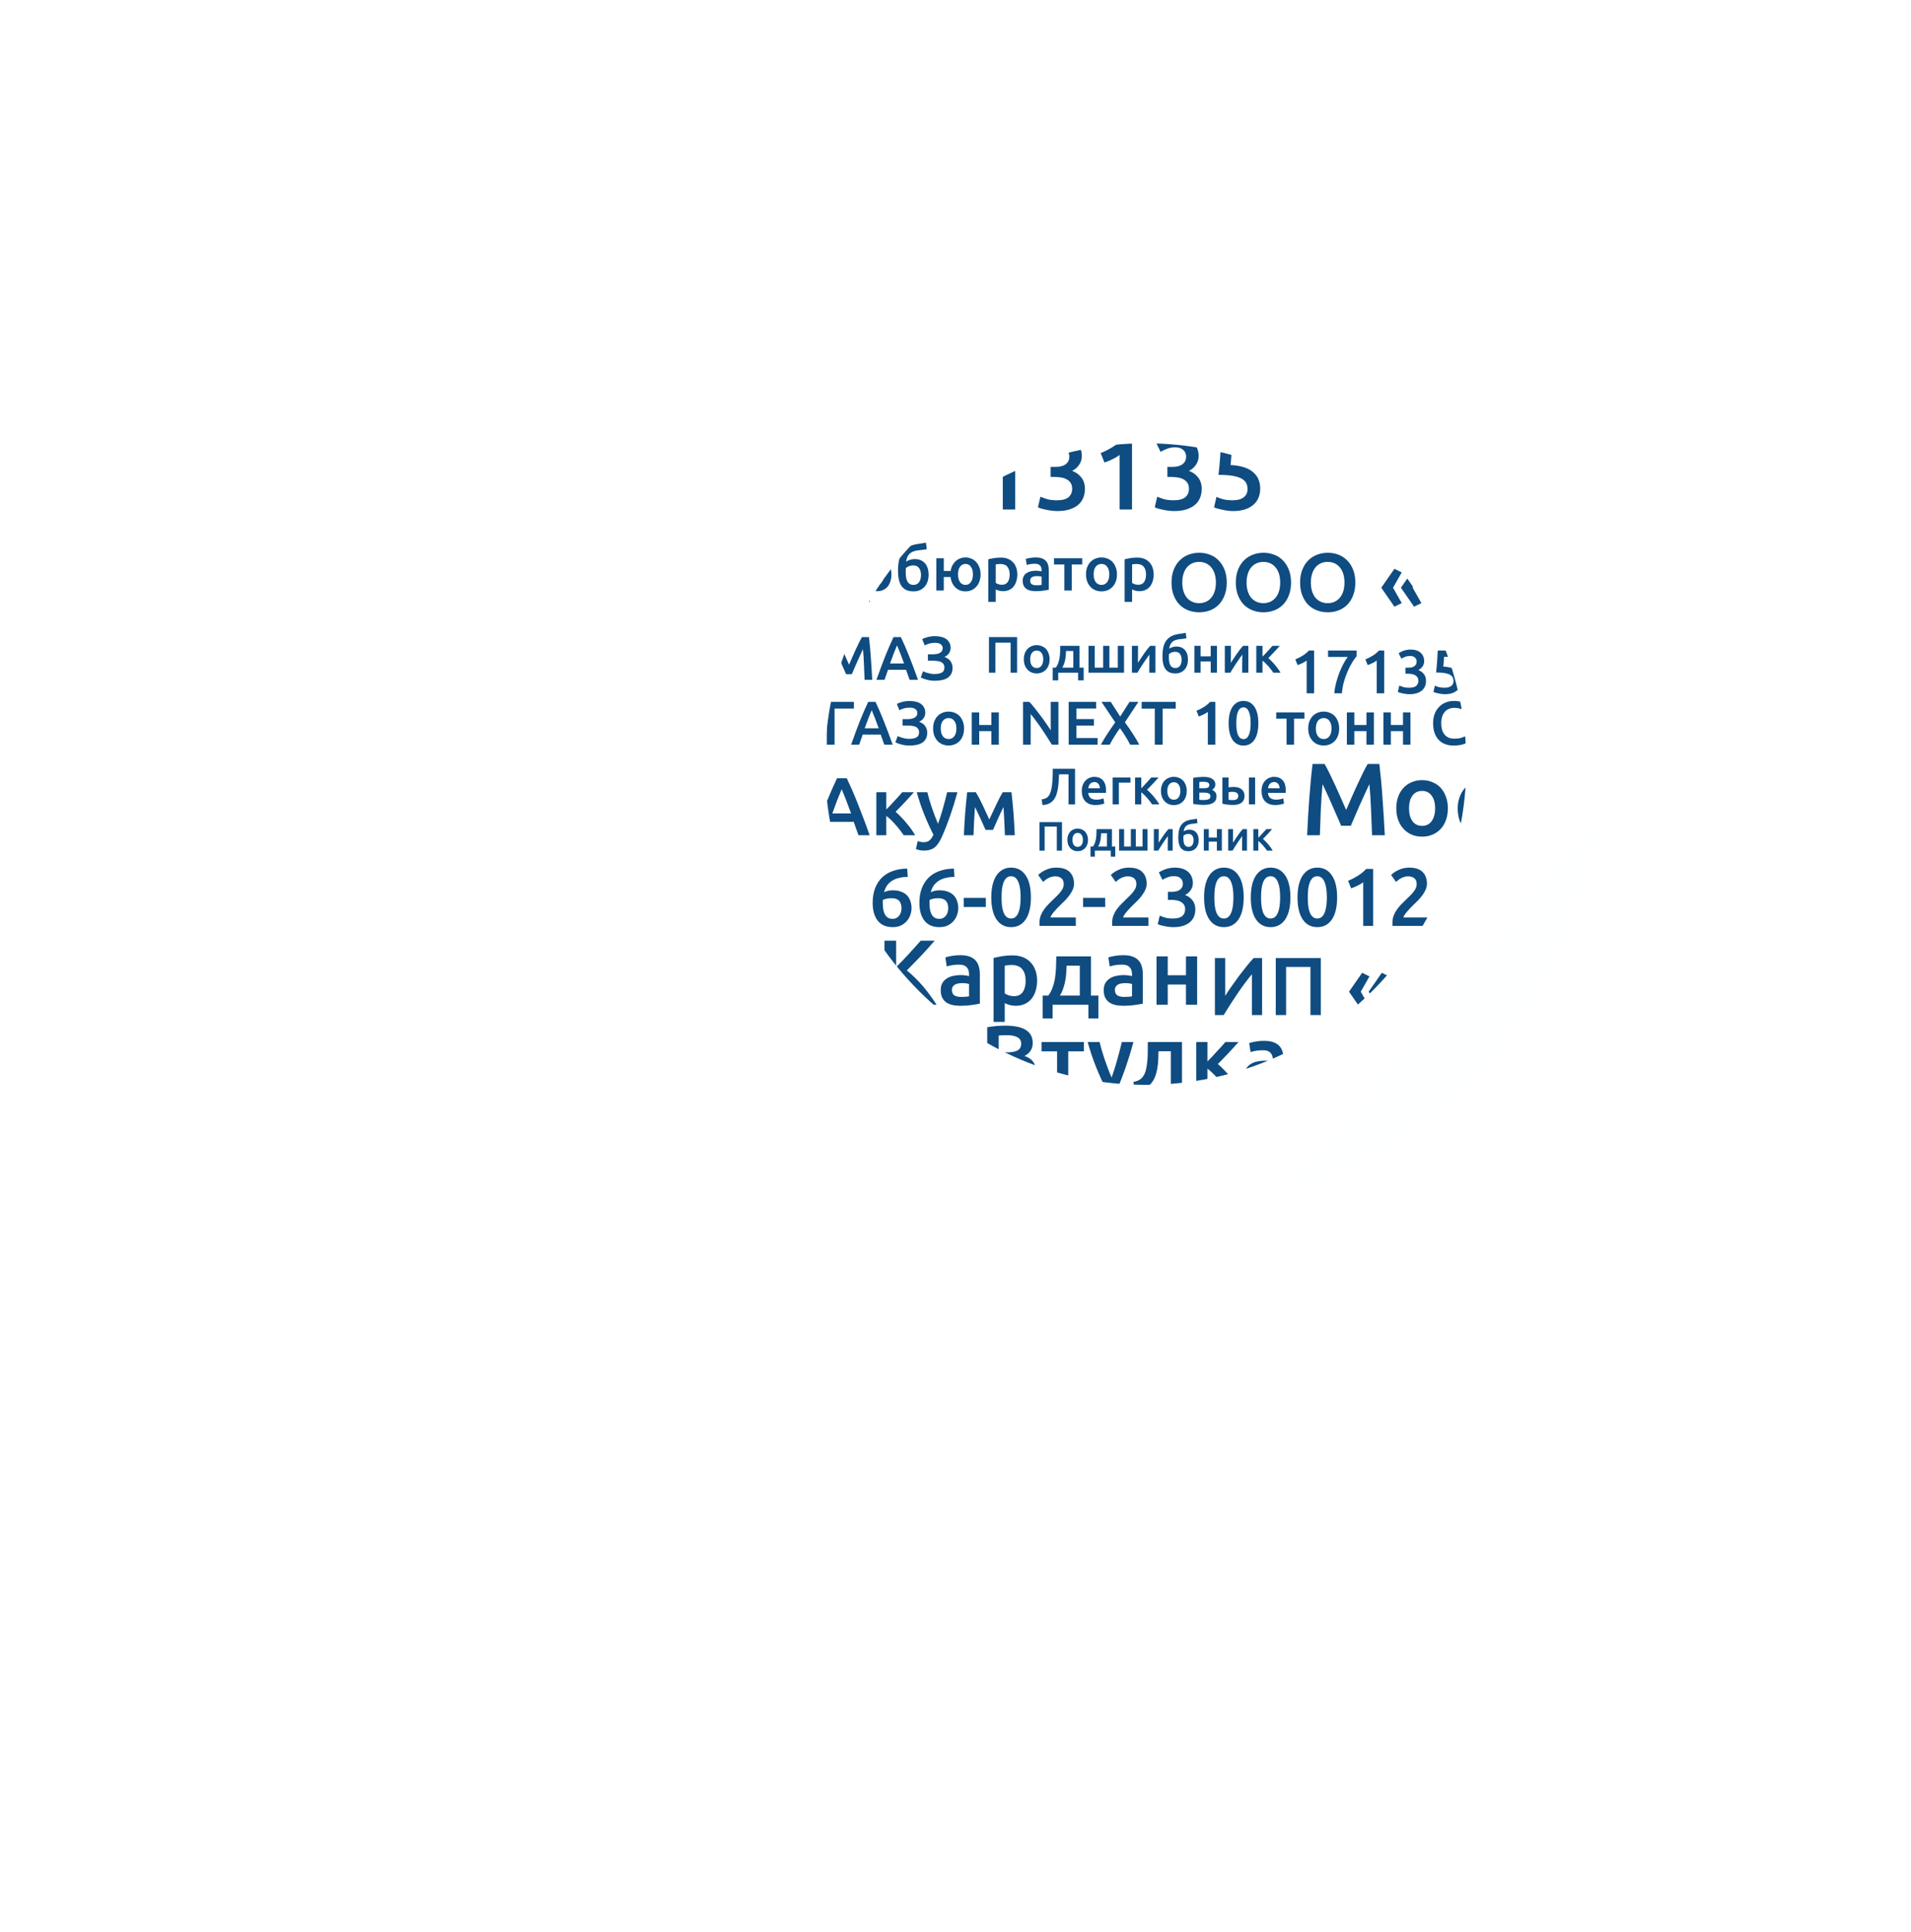 <svg width="186" height="188" viewBox="0 0 186 188" fill="none" xmlns="http://www.w3.org/2000/svg">
<path d="M95.763 44.092C96.15 43.939 96.536 43.742 96.923 43.502C97.316 43.262 97.663 42.979 97.963 42.652H98.813V49.582H97.603V44.272C97.423 44.412 97.196 44.549 96.923 44.682C96.65 44.815 96.386 44.925 96.133 45.012L95.763 44.092ZM102.906 49.732C102.726 49.732 102.54 49.719 102.346 49.692C102.16 49.672 101.98 49.642 101.806 49.602C101.64 49.569 101.486 49.532 101.346 49.492C101.206 49.445 101.1 49.402 101.026 49.362L101.266 48.332C101.406 48.399 101.61 48.475 101.876 48.562C102.143 48.642 102.473 48.682 102.866 48.682C103.393 48.682 103.773 48.582 104.006 48.382C104.24 48.175 104.356 47.902 104.356 47.562C104.356 47.342 104.31 47.159 104.216 47.012C104.13 46.865 104.006 46.749 103.846 46.662C103.693 46.569 103.513 46.505 103.306 46.472C103.106 46.432 102.893 46.412 102.666 46.412H102.256V45.432H102.756C102.91 45.432 103.063 45.419 103.216 45.392C103.376 45.359 103.52 45.305 103.646 45.232C103.773 45.152 103.876 45.049 103.956 44.922C104.036 44.795 104.076 44.632 104.076 44.432C104.076 44.272 104.046 44.135 103.986 44.022C103.926 43.909 103.846 43.815 103.746 43.742C103.653 43.669 103.543 43.615 103.416 43.582C103.29 43.549 103.156 43.532 103.016 43.532C102.716 43.532 102.45 43.579 102.216 43.672C101.983 43.759 101.776 43.859 101.596 43.972L101.156 43.072C101.25 43.012 101.363 42.949 101.496 42.882C101.63 42.815 101.776 42.752 101.936 42.692C102.103 42.632 102.28 42.585 102.466 42.552C102.653 42.512 102.85 42.492 103.056 42.492C103.443 42.492 103.776 42.539 104.056 42.632C104.336 42.725 104.566 42.859 104.746 43.032C104.933 43.199 105.07 43.399 105.156 43.632C105.25 43.859 105.296 44.109 105.296 44.382C105.296 44.702 105.206 44.989 105.026 45.242C104.853 45.495 104.626 45.689 104.346 45.822C104.706 45.949 105.003 46.159 105.236 46.452C105.476 46.745 105.596 47.122 105.596 47.582C105.596 47.889 105.543 48.175 105.436 48.442C105.33 48.702 105.166 48.929 104.946 49.122C104.726 49.309 104.446 49.459 104.106 49.572C103.773 49.679 103.373 49.732 102.906 49.732ZM107.13 44.092C107.517 43.939 107.903 43.742 108.29 43.502C108.683 43.262 109.03 42.979 109.33 42.652H110.18V49.582H108.97V44.272C108.79 44.412 108.563 44.549 108.29 44.682C108.017 44.815 107.753 44.925 107.5 45.012L107.13 44.092ZM114.274 49.732C114.094 49.732 113.907 49.719 113.714 49.692C113.527 49.672 113.347 49.642 113.174 49.602C113.007 49.569 112.854 49.532 112.714 49.492C112.574 49.445 112.467 49.402 112.394 49.362L112.634 48.332C112.774 48.399 112.977 48.475 113.244 48.562C113.51 48.642 113.84 48.682 114.234 48.682C114.76 48.682 115.14 48.582 115.374 48.382C115.607 48.175 115.724 47.902 115.724 47.562C115.724 47.342 115.677 47.159 115.584 47.012C115.497 46.865 115.374 46.749 115.214 46.662C115.06 46.569 114.88 46.505 114.674 46.472C114.474 46.432 114.26 46.412 114.034 46.412H113.624V45.432H114.124C114.277 45.432 114.43 45.419 114.584 45.392C114.744 45.359 114.887 45.305 115.014 45.232C115.14 45.152 115.244 45.049 115.324 44.922C115.404 44.795 115.444 44.632 115.444 44.432C115.444 44.272 115.414 44.135 115.354 44.022C115.294 43.909 115.214 43.815 115.114 43.742C115.02 43.669 114.91 43.615 114.784 43.582C114.657 43.549 114.524 43.532 114.384 43.532C114.084 43.532 113.817 43.579 113.584 43.672C113.35 43.759 113.144 43.859 112.964 43.972L112.524 43.072C112.617 43.012 112.73 42.949 112.864 42.882C112.997 42.815 113.144 42.752 113.304 42.692C113.47 42.632 113.647 42.585 113.834 42.552C114.02 42.512 114.217 42.492 114.424 42.492C114.81 42.492 115.144 42.539 115.424 42.632C115.704 42.725 115.934 42.859 116.114 43.032C116.3 43.199 116.437 43.399 116.524 43.632C116.617 43.859 116.664 44.109 116.664 44.382C116.664 44.702 116.574 44.989 116.394 45.242C116.22 45.495 115.994 45.689 115.714 45.822C116.074 45.949 116.37 46.159 116.604 46.452C116.844 46.745 116.964 47.122 116.964 47.582C116.964 47.889 116.91 48.175 116.804 48.442C116.697 48.702 116.534 48.929 116.314 49.122C116.094 49.309 115.814 49.459 115.474 49.572C115.14 49.679 114.74 49.732 114.274 49.732ZM121.427 47.602C121.427 47.382 121.384 47.185 121.297 47.012C121.211 46.839 121.057 46.692 120.837 46.572C120.624 46.452 120.334 46.362 119.967 46.302C119.607 46.242 119.151 46.212 118.597 46.212C118.671 45.572 118.727 44.965 118.767 44.392C118.807 43.812 118.841 43.232 118.867 42.652H122.407V43.672H119.897C119.891 43.785 119.881 43.915 119.867 44.062C119.861 44.202 119.851 44.345 119.837 44.492C119.831 44.639 119.821 44.779 119.807 44.912C119.794 45.045 119.781 45.159 119.767 45.252C120.754 45.305 121.481 45.532 121.947 45.932C122.421 46.325 122.657 46.865 122.657 47.552C122.657 47.865 122.604 48.155 122.497 48.422C122.391 48.689 122.227 48.919 122.007 49.112C121.787 49.305 121.511 49.459 121.177 49.572C120.844 49.679 120.454 49.732 120.007 49.732C119.827 49.732 119.644 49.719 119.457 49.692C119.271 49.665 119.091 49.632 118.917 49.592C118.751 49.559 118.601 49.522 118.467 49.482C118.334 49.442 118.234 49.405 118.167 49.372L118.397 48.352C118.537 48.419 118.737 48.492 118.997 48.572C119.264 48.645 119.587 48.682 119.967 48.682C120.227 48.682 120.451 48.655 120.637 48.602C120.824 48.542 120.974 48.462 121.087 48.362C121.207 48.262 121.294 48.149 121.347 48.022C121.401 47.889 121.427 47.749 121.427 47.602Z" fill="#0F4C81"/>
<path d="M126.075 64.17C126.307 64.078 126.539 63.96 126.771 63.816C127.007 63.672 127.215 63.502 127.395 63.306H127.905V67.464H127.179V64.278C127.071 64.362 126.935 64.444 126.771 64.524C126.607 64.604 126.449 64.67 126.297 64.722L126.075 64.17ZM129.869 67.464C129.893 67.16 129.947 66.84 130.031 66.504C130.115 66.168 130.217 65.842 130.337 65.526C130.461 65.206 130.595 64.908 130.739 64.632C130.887 64.352 131.033 64.118 131.177 63.93H129.263V63.306H132.041V63.858C131.909 64.006 131.765 64.208 131.609 64.464C131.453 64.72 131.305 65.01 131.165 65.334C131.025 65.654 130.903 65.998 130.799 66.366C130.699 66.734 130.637 67.1 130.613 67.464H129.869ZM132.895 64.17C133.127 64.078 133.359 63.96 133.591 63.816C133.827 63.672 134.035 63.502 134.215 63.306H134.725V67.464H133.999V64.278C133.891 64.362 133.755 64.444 133.591 64.524C133.427 64.604 133.269 64.67 133.117 64.722L132.895 64.17ZM137.182 67.554C137.074 67.554 136.962 67.546 136.846 67.53C136.734 67.518 136.626 67.5 136.522 67.476C136.422 67.456 136.33 67.434 136.246 67.41C136.162 67.382 136.098 67.356 136.054 67.332L136.198 66.714C136.282 66.754 136.404 66.8 136.564 66.852C136.724 66.9 136.922 66.924 137.158 66.924C137.474 66.924 137.702 66.864 137.842 66.744C137.982 66.62 138.052 66.456 138.052 66.252C138.052 66.12 138.024 66.01 137.968 65.922C137.916 65.834 137.842 65.764 137.746 65.712C137.654 65.656 137.546 65.618 137.422 65.598C137.302 65.574 137.174 65.562 137.038 65.562H136.792V64.974H137.092C137.184 64.974 137.276 64.966 137.368 64.95C137.464 64.93 137.55 64.898 137.626 64.854C137.702 64.806 137.764 64.744 137.812 64.668C137.86 64.592 137.884 64.494 137.884 64.374C137.884 64.278 137.866 64.196 137.83 64.128C137.794 64.06 137.746 64.004 137.686 63.96C137.63 63.916 137.564 63.884 137.488 63.864C137.412 63.844 137.332 63.834 137.248 63.834C137.068 63.834 136.908 63.862 136.768 63.918C136.628 63.97 136.504 64.03 136.396 64.098L136.132 63.558C136.188 63.522 136.256 63.484 136.336 63.444C136.416 63.404 136.504 63.366 136.6 63.33C136.7 63.294 136.806 63.266 136.918 63.246C137.03 63.222 137.148 63.21 137.272 63.21C137.504 63.21 137.704 63.238 137.872 63.294C138.04 63.35 138.178 63.43 138.286 63.534C138.398 63.634 138.48 63.754 138.532 63.894C138.588 64.03 138.616 64.18 138.616 64.344C138.616 64.536 138.562 64.708 138.454 64.86C138.35 65.012 138.214 65.128 138.046 65.208C138.262 65.284 138.44 65.41 138.58 65.586C138.724 65.762 138.796 65.988 138.796 66.264C138.796 66.448 138.764 66.62 138.7 66.78C138.636 66.936 138.538 67.072 138.406 67.188C138.274 67.3 138.106 67.39 137.902 67.458C137.702 67.522 137.462 67.554 137.182 67.554ZM141.474 66.276C141.474 66.144 141.448 66.026 141.396 65.922C141.344 65.818 141.252 65.73 141.12 65.658C140.992 65.586 140.818 65.532 140.598 65.496C140.382 65.46 140.108 65.442 139.776 65.442C139.82 65.058 139.854 64.694 139.878 64.35C139.902 64.002 139.922 63.654 139.938 63.306H142.062V63.918H140.556C140.552 63.986 140.546 64.064 140.538 64.152C140.534 64.236 140.528 64.322 140.52 64.41C140.516 64.498 140.51 64.582 140.502 64.662C140.494 64.742 140.486 64.81 140.478 64.866C141.07 64.898 141.506 65.034 141.786 65.274C142.07 65.51 142.212 65.834 142.212 66.246C142.212 66.434 142.18 66.608 142.116 66.768C142.052 66.928 141.954 67.066 141.822 67.182C141.69 67.298 141.524 67.39 141.324 67.458C141.124 67.522 140.89 67.554 140.622 67.554C140.514 67.554 140.404 67.546 140.292 67.53C140.18 67.514 140.072 67.494 139.968 67.47C139.868 67.45 139.778 67.428 139.698 67.404C139.618 67.38 139.558 67.358 139.518 67.338L139.656 66.726C139.74 66.766 139.86 66.81 140.016 66.858C140.176 66.902 140.37 66.924 140.598 66.924C140.754 66.924 140.888 66.908 141 66.876C141.112 66.84 141.202 66.792 141.27 66.732C141.342 66.672 141.394 66.604 141.426 66.528C141.458 66.448 141.474 66.364 141.474 66.276Z" fill="#0F4C81"/>
<path d="M81.229 72.464H80.473V68.306H83.113V68.954H81.229V72.464ZM86.069 72.464C86.013 72.3 85.954 72.138 85.894 71.978C85.835 71.818 85.776 71.654 85.721 71.486H83.969C83.912 71.654 83.855 71.82 83.794 71.984C83.739 72.144 83.683 72.304 83.626 72.464H82.841C82.996 72.02 83.144 71.61 83.284 71.234C83.424 70.858 83.561 70.502 83.692 70.166C83.829 69.83 83.963 69.51 84.094 69.206C84.227 68.902 84.362 68.602 84.502 68.306H85.216C85.356 68.602 85.493 68.902 85.624 69.206C85.757 69.51 85.888 69.83 86.02 70.166C86.156 70.502 86.294 70.858 86.434 71.234C86.579 71.61 86.728 72.02 86.885 72.464H86.069ZM84.844 69.11C84.752 69.322 84.647 69.58 84.526 69.884C84.41 70.188 84.288 70.518 84.16 70.874H85.528C85.4 70.518 85.276 70.186 85.156 69.878C85.037 69.57 84.933 69.314 84.844 69.11ZM88.32 69.98C88.436 69.98 88.552 69.972 88.668 69.956C88.784 69.936 88.888 69.904 88.98 69.86C89.072 69.812 89.146 69.75 89.202 69.674C89.258 69.594 89.286 69.494 89.286 69.374C89.286 69.218 89.22 69.094 89.088 69.002C88.96 68.91 88.782 68.864 88.554 68.864C88.334 68.864 88.138 68.89 87.966 68.942C87.798 68.99 87.656 69.048 87.54 69.116L87.294 68.51C87.422 68.43 87.596 68.362 87.816 68.306C88.04 68.246 88.288 68.216 88.56 68.216C88.776 68.216 88.976 68.24 89.16 68.288C89.344 68.332 89.502 68.402 89.634 68.498C89.766 68.594 89.87 68.714 89.946 68.858C90.022 69.002 90.06 69.17 90.06 69.362C90.06 69.538 90.01 69.706 89.91 69.866C89.81 70.022 89.658 70.144 89.454 70.232C89.562 70.272 89.664 70.322 89.76 70.382C89.856 70.442 89.94 70.516 90.012 70.604C90.084 70.692 90.14 70.794 90.18 70.91C90.224 71.022 90.246 71.15 90.246 71.294C90.246 71.518 90.206 71.71 90.126 71.87C90.046 72.026 89.932 72.156 89.784 72.26C89.636 72.36 89.454 72.434 89.238 72.482C89.026 72.53 88.788 72.554 88.524 72.554C88.376 72.554 88.234 72.544 88.098 72.524C87.962 72.504 87.834 72.478 87.714 72.446C87.594 72.414 87.486 72.38 87.39 72.344C87.294 72.304 87.214 72.268 87.15 72.236L87.372 71.63C87.424 71.654 87.488 71.682 87.564 71.714C87.64 71.742 87.726 71.77 87.822 71.798C87.918 71.826 88.022 71.85 88.134 71.87C88.246 71.89 88.36 71.9 88.476 71.9C88.788 71.9 89.028 71.854 89.196 71.762C89.368 71.666 89.454 71.502 89.454 71.27C89.454 71.134 89.424 71.022 89.364 70.934C89.308 70.846 89.228 70.778 89.124 70.73C89.024 70.682 88.904 70.65 88.764 70.634C88.624 70.614 88.474 70.604 88.314 70.604H87.846V69.98H88.32ZM93.833 70.892C93.833 71.14 93.797 71.366 93.725 71.57C93.653 71.774 93.551 71.948 93.419 72.092C93.287 72.236 93.127 72.348 92.939 72.428C92.755 72.508 92.551 72.548 92.327 72.548C92.103 72.548 91.899 72.508 91.715 72.428C91.531 72.348 91.373 72.236 91.241 72.092C91.109 71.948 91.005 71.774 90.929 71.57C90.857 71.366 90.821 71.14 90.821 70.892C90.821 70.644 90.857 70.42 90.929 70.22C91.005 70.016 91.109 69.842 91.241 69.698C91.377 69.554 91.537 69.444 91.721 69.368C91.905 69.288 92.107 69.248 92.327 69.248C92.547 69.248 92.749 69.288 92.933 69.368C93.121 69.444 93.281 69.554 93.413 69.698C93.545 69.842 93.647 70.016 93.719 70.22C93.795 70.42 93.833 70.644 93.833 70.892ZM93.089 70.892C93.089 70.58 93.021 70.334 92.885 70.154C92.753 69.97 92.567 69.878 92.327 69.878C92.087 69.878 91.899 69.97 91.763 70.154C91.631 70.334 91.565 70.58 91.565 70.892C91.565 71.208 91.631 71.458 91.763 71.642C91.899 71.826 92.087 71.918 92.327 71.918C92.567 71.918 92.753 71.826 92.885 71.642C93.021 71.458 93.089 71.208 93.089 70.892ZM97.215 72.464H96.489V71.15H95.307V72.464H94.581V69.326H95.307V70.55H96.489V69.326H97.215V72.464ZM102.376 72.464C102.24 72.236 102.088 71.992 101.92 71.732C101.752 71.468 101.578 71.204 101.398 70.94C101.218 70.672 101.034 70.414 100.846 70.166C100.662 69.914 100.486 69.688 100.318 69.488V72.464H99.574V68.306H100.192C100.352 68.474 100.524 68.674 100.708 68.906C100.892 69.134 101.076 69.372 101.26 69.62C101.448 69.868 101.628 70.118 101.8 70.37C101.976 70.618 102.132 70.85 102.268 71.066V68.306H103.018V72.464H102.376ZM104.016 72.464V68.306H106.686V68.948H104.772V69.974H106.476V70.604H104.772V71.822H106.83V72.464H104.016ZM109.997 72.464C109.881 72.228 109.735 71.968 109.559 71.684C109.383 71.4 109.199 71.126 109.007 70.862C108.927 70.966 108.839 71.09 108.743 71.234C108.651 71.378 108.557 71.526 108.461 71.678C108.369 71.826 108.283 71.97 108.203 72.11C108.123 72.25 108.059 72.368 108.011 72.464H107.153C107.333 72.124 107.541 71.776 107.777 71.42C108.013 71.06 108.269 70.684 108.545 70.292L107.213 68.306H108.113L109.031 69.728L109.937 68.306H110.801L109.487 70.286C109.791 70.698 110.059 71.088 110.291 71.456C110.527 71.824 110.725 72.16 110.885 72.464H109.997ZM114.437 68.306V68.96H113.159V72.464H112.397V68.96H111.119V68.306H114.437ZM116.456 69.17C116.688 69.078 116.92 68.96 117.152 68.816C117.388 68.672 117.596 68.502 117.776 68.306H118.286V72.464H117.56V69.278C117.452 69.362 117.316 69.444 117.152 69.524C116.988 69.604 116.83 69.67 116.678 69.722L116.456 69.17ZM122.476 70.382C122.476 71.082 122.348 71.62 122.092 71.996C121.836 72.368 121.482 72.554 121.03 72.554C120.578 72.554 120.224 72.368 119.968 71.996C119.712 71.62 119.584 71.082 119.584 70.382C119.584 70.034 119.616 69.726 119.68 69.458C119.748 69.186 119.844 68.958 119.968 68.774C120.096 68.59 120.248 68.45 120.424 68.354C120.604 68.258 120.806 68.21 121.03 68.21C121.482 68.21 121.836 68.398 122.092 68.774C122.348 69.146 122.476 69.682 122.476 70.382ZM121.726 70.382C121.726 70.166 121.714 69.964 121.69 69.776C121.666 69.588 121.626 69.426 121.57 69.29C121.518 69.15 121.448 69.04 121.36 68.96C121.272 68.88 121.162 68.84 121.03 68.84C120.898 68.84 120.786 68.88 120.694 68.96C120.606 69.04 120.534 69.15 120.478 69.29C120.426 69.426 120.388 69.588 120.364 69.776C120.344 69.964 120.334 70.166 120.334 70.382C120.334 70.598 120.344 70.8 120.364 70.988C120.388 71.176 120.426 71.34 120.478 71.48C120.534 71.616 120.606 71.724 120.694 71.804C120.786 71.884 120.898 71.924 121.03 71.924C121.162 71.924 121.272 71.884 121.36 71.804C121.448 71.724 121.518 71.616 121.57 71.48C121.626 71.34 121.666 71.176 121.69 70.988C121.714 70.8 121.726 70.598 121.726 70.382ZM126.963 69.932H125.949V72.464H125.223V69.932H124.215V69.326H126.963V69.932ZM130.343 70.892C130.343 71.14 130.307 71.366 130.235 71.57C130.163 71.774 130.061 71.948 129.929 72.092C129.797 72.236 129.637 72.348 129.449 72.428C129.265 72.508 129.061 72.548 128.837 72.548C128.613 72.548 128.409 72.508 128.225 72.428C128.041 72.348 127.883 72.236 127.751 72.092C127.619 71.948 127.515 71.774 127.439 71.57C127.367 71.366 127.331 71.14 127.331 70.892C127.331 70.644 127.367 70.42 127.439 70.22C127.515 70.016 127.619 69.842 127.751 69.698C127.887 69.554 128.047 69.444 128.231 69.368C128.415 69.288 128.617 69.248 128.837 69.248C129.057 69.248 129.259 69.288 129.443 69.368C129.631 69.444 129.791 69.554 129.923 69.698C130.055 69.842 130.157 70.016 130.229 70.22C130.305 70.42 130.343 70.644 130.343 70.892ZM129.599 70.892C129.599 70.58 129.531 70.334 129.395 70.154C129.263 69.97 129.077 69.878 128.837 69.878C128.597 69.878 128.409 69.97 128.273 70.154C128.141 70.334 128.075 70.58 128.075 70.892C128.075 71.208 128.141 71.458 128.273 71.642C128.409 71.826 128.597 71.918 128.837 71.918C129.077 71.918 129.263 71.826 129.395 71.642C129.531 71.458 129.599 71.208 129.599 70.892ZM133.725 72.464H132.999V71.15H131.817V72.464H131.091V69.326H131.817V70.55H132.999V69.326H133.725V72.464ZM137.282 72.464H136.556V71.15H135.374V72.464H134.648V69.326H135.374V70.55H136.556V69.326H137.282V72.464ZM141.489 72.554C141.177 72.554 140.897 72.506 140.649 72.41C140.401 72.314 140.191 72.174 140.019 71.99C139.847 71.802 139.715 71.574 139.623 71.306C139.531 71.038 139.485 70.73 139.485 70.382C139.485 70.034 139.537 69.726 139.641 69.458C139.749 69.19 139.895 68.964 140.079 68.78C140.263 68.592 140.479 68.45 140.727 68.354C140.975 68.258 141.241 68.21 141.525 68.21C141.697 68.21 141.853 68.224 141.993 68.252C142.133 68.276 142.255 68.304 142.359 68.336C142.463 68.368 142.549 68.402 142.617 68.438C142.685 68.474 142.733 68.5 142.761 68.516L142.539 69.134C142.443 69.074 142.305 69.018 142.125 68.966C141.949 68.91 141.757 68.882 141.549 68.882C141.369 68.882 141.201 68.914 141.045 68.978C140.889 69.038 140.753 69.13 140.637 69.254C140.525 69.378 140.437 69.534 140.373 69.722C140.309 69.91 140.277 70.128 140.277 70.376C140.277 70.596 140.301 70.798 140.349 70.982C140.401 71.166 140.479 71.326 140.583 71.462C140.687 71.594 140.819 71.698 140.979 71.774C141.139 71.846 141.331 71.882 141.555 71.882C141.823 71.882 142.041 71.856 142.209 71.804C142.377 71.748 142.507 71.696 142.599 71.648L142.803 72.266C142.755 72.298 142.689 72.33 142.605 72.362C142.525 72.394 142.429 72.426 142.317 72.458C142.205 72.486 142.079 72.508 141.939 72.524C141.799 72.544 141.649 72.554 141.489 72.554ZM143.467 68.306H144.223V72.464H143.467V68.306ZM148.117 68.306V68.96H146.839V72.464H146.077V68.96H144.799V68.306H148.117ZM150.25 70.148C150.43 69.848 150.606 69.544 150.778 69.236C150.95 68.928 151.106 68.618 151.246 68.306H152.086C151.862 68.73 151.628 69.152 151.384 69.572C151.144 69.988 150.886 70.408 150.61 70.832V72.464H149.854V70.844C149.578 70.416 149.318 69.992 149.074 69.572C148.83 69.152 148.596 68.73 148.372 68.306H149.26C149.4 68.618 149.554 68.928 149.722 69.236C149.89 69.544 150.066 69.848 150.25 70.148Z" fill="#0F4C81"/>
<path d="M98.996 61.999V65.464H98.366V62.539H96.886V65.464H96.256V61.999H98.996ZM102.16 64.154C102.16 64.361 102.13 64.549 102.07 64.719C102.01 64.889 101.925 65.034 101.815 65.154C101.705 65.274 101.572 65.367 101.415 65.434C101.262 65.501 101.092 65.534 100.905 65.534C100.718 65.534 100.548 65.501 100.395 65.434C100.242 65.367 100.11 65.274 100 65.154C99.89 65.034 99.803 64.889 99.74 64.719C99.68 64.549 99.65 64.361 99.65 64.154C99.65 63.947 99.68 63.761 99.74 63.594C99.803 63.424 99.89 63.279 100 63.159C100.113 63.039 100.247 62.947 100.4 62.884C100.553 62.817 100.722 62.784 100.905 62.784C101.088 62.784 101.257 62.817 101.41 62.884C101.567 62.947 101.7 63.039 101.81 63.159C101.92 63.279 102.005 63.424 102.065 63.594C102.128 63.761 102.16 63.947 102.16 64.154ZM101.54 64.154C101.54 63.894 101.483 63.689 101.37 63.539C101.26 63.386 101.105 63.309 100.905 63.309C100.705 63.309 100.548 63.386 100.435 63.539C100.325 63.689 100.27 63.894 100.27 64.154C100.27 64.417 100.325 64.626 100.435 64.779C100.548 64.932 100.705 65.009 100.905 65.009C101.105 65.009 101.26 64.932 101.37 64.779C101.483 64.626 101.54 64.417 101.54 64.154ZM102.463 64.969H102.763C102.867 64.832 102.947 64.68 103.003 64.514C103.063 64.344 103.107 64.167 103.133 63.984C103.16 63.797 103.177 63.607 103.183 63.414C103.19 63.221 103.195 63.032 103.198 62.849H105.073V64.969H105.473V66.204H104.933V65.464H102.998V66.204H102.463V64.969ZM104.468 64.969V63.349H103.758C103.752 63.486 103.743 63.626 103.733 63.769C103.723 63.909 103.705 64.049 103.678 64.189C103.652 64.326 103.615 64.46 103.568 64.594C103.525 64.724 103.467 64.849 103.393 64.969H104.468ZM105.948 62.849H106.553V64.969H107.373V62.849H107.978V64.969H108.798V62.849H109.403V65.464H105.948V62.849ZM112.461 62.849V65.464H111.861C111.861 65.274 111.861 65.085 111.861 64.899C111.864 64.712 111.866 64.539 111.866 64.379C111.869 64.219 111.871 64.081 111.871 63.964C111.874 63.844 111.876 63.755 111.876 63.699C111.776 63.829 111.673 63.972 111.566 64.129C111.459 64.285 111.353 64.442 111.246 64.599C111.143 64.755 111.044 64.909 110.951 65.059C110.858 65.209 110.776 65.344 110.706 65.464H110.171V62.849H110.766C110.766 63.042 110.764 63.227 110.761 63.404C110.761 63.577 110.761 63.736 110.761 63.879C110.761 64.022 110.759 64.147 110.756 64.254C110.756 64.361 110.756 64.442 110.756 64.499C110.849 64.356 110.946 64.209 111.046 64.059C111.146 63.906 111.246 63.757 111.346 63.614C111.449 63.467 111.551 63.329 111.651 63.199C111.751 63.069 111.848 62.952 111.941 62.849H112.461ZM115.478 62.114C115.444 62.12 115.408 62.127 115.368 62.134C115.331 62.141 115.286 62.147 115.233 62.154C115.179 62.16 115.116 62.169 115.043 62.179C114.973 62.185 114.891 62.194 114.798 62.204C114.654 62.221 114.526 62.249 114.413 62.289C114.299 62.325 114.201 62.38 114.118 62.454C114.034 62.524 113.966 62.614 113.913 62.724C113.859 62.834 113.821 62.967 113.798 63.124C113.901 63.057 114.013 63.005 114.133 62.969C114.256 62.932 114.376 62.914 114.493 62.914C114.839 62.914 115.114 63.024 115.318 63.244C115.521 63.464 115.623 63.782 115.623 64.199C115.623 64.399 115.594 64.581 115.538 64.744C115.481 64.907 115.399 65.047 115.293 65.164C115.186 65.281 115.058 65.372 114.908 65.439C114.758 65.502 114.588 65.534 114.398 65.534C114.161 65.534 113.963 65.496 113.803 65.419C113.643 65.339 113.514 65.227 113.418 65.084C113.321 64.937 113.251 64.762 113.208 64.559C113.164 64.356 113.143 64.129 113.143 63.879C113.143 63.552 113.169 63.264 113.223 63.014C113.279 62.761 113.369 62.544 113.493 62.364C113.619 62.184 113.783 62.039 113.983 61.929C114.186 61.816 114.433 61.737 114.723 61.694C114.873 61.67 114.998 61.652 115.098 61.639C115.201 61.626 115.304 61.607 115.408 61.584L115.478 62.114ZM113.778 63.654C113.771 63.697 113.768 63.751 113.768 63.814C113.768 63.874 113.768 63.931 113.768 63.984C113.768 64.134 113.778 64.272 113.798 64.399C113.818 64.525 113.853 64.634 113.903 64.724C113.953 64.814 114.018 64.884 114.098 64.934C114.178 64.984 114.278 65.009 114.398 65.009C114.501 65.009 114.591 64.989 114.668 64.949C114.744 64.909 114.808 64.852 114.858 64.779C114.908 64.706 114.944 64.621 114.968 64.524C114.994 64.424 115.008 64.316 115.008 64.199C115.008 64.099 114.996 64.004 114.973 63.914C114.953 63.821 114.918 63.739 114.868 63.669C114.821 63.596 114.758 63.537 114.678 63.494C114.598 63.45 114.499 63.429 114.383 63.429C114.269 63.429 114.156 63.449 114.043 63.489C113.933 63.529 113.844 63.584 113.778 63.654ZM118.445 65.464H117.84V64.369H116.855V65.464H116.25V62.849H116.855V63.869H117.84V62.849H118.445V65.464ZM121.504 62.849V65.464H120.904C120.904 65.274 120.904 65.085 120.904 64.899C120.907 64.712 120.909 64.539 120.909 64.379C120.912 64.219 120.914 64.081 120.914 63.964C120.917 63.844 120.919 63.755 120.919 63.699C120.819 63.829 120.716 63.972 120.609 64.129C120.502 64.285 120.396 64.442 120.289 64.599C120.186 64.755 120.087 64.909 119.994 65.059C119.901 65.209 119.819 65.344 119.749 65.464H119.214V62.849H119.809C119.809 63.042 119.807 63.227 119.804 63.404C119.804 63.577 119.804 63.736 119.804 63.879C119.804 64.022 119.802 64.147 119.799 64.254C119.799 64.361 119.799 64.442 119.799 64.499C119.892 64.356 119.989 64.209 120.089 64.059C120.189 63.906 120.289 63.757 120.389 63.614C120.492 63.467 120.594 63.329 120.694 63.199C120.794 63.069 120.891 62.952 120.984 62.849H121.504ZM122.881 63.899C122.957 63.822 123.041 63.737 123.131 63.644C123.221 63.547 123.309 63.45 123.396 63.354C123.486 63.257 123.571 63.166 123.651 63.079C123.731 62.989 123.797 62.912 123.851 62.849H124.561C124.487 62.935 124.402 63.031 124.306 63.134C124.212 63.237 124.114 63.344 124.011 63.454C123.911 63.56 123.811 63.666 123.711 63.769C123.614 63.869 123.526 63.959 123.446 64.039C123.549 64.126 123.656 64.227 123.766 64.344C123.879 64.457 123.989 64.579 124.096 64.709C124.206 64.835 124.307 64.966 124.401 65.099C124.494 65.229 124.572 65.35 124.636 65.464H123.936C123.872 65.364 123.797 65.259 123.711 65.149C123.627 65.039 123.539 64.932 123.446 64.829C123.352 64.722 123.257 64.622 123.161 64.529C123.064 64.436 122.971 64.356 122.881 64.289V65.464H122.276V62.849H122.881V63.899Z" fill="#0F4C81"/>
<path d="M86.778 87.407C86.624 87.407 86.474 87.421 86.33 87.448C86.186 87.474 86.056 87.514 85.938 87.567C85.933 87.61 85.928 87.658 85.922 87.712C85.922 87.76 85.922 87.808 85.922 87.856C85.922 88.069 85.936 88.272 85.962 88.463C85.994 88.65 86.045 88.816 86.114 88.96C86.189 89.098 86.288 89.21 86.41 89.296C86.538 89.376 86.696 89.415 86.882 89.415C87.037 89.415 87.168 89.383 87.274 89.32C87.386 89.255 87.477 89.173 87.546 89.072C87.616 88.97 87.666 88.861 87.698 88.743C87.73 88.621 87.746 88.504 87.746 88.391C87.746 88.072 87.669 87.829 87.514 87.663C87.36 87.493 87.114 87.407 86.778 87.407ZM86.898 86.639C87.229 86.639 87.509 86.688 87.738 86.784C87.973 86.874 88.162 86.999 88.306 87.159C88.45 87.32 88.554 87.506 88.618 87.719C88.688 87.927 88.722 88.146 88.722 88.376C88.722 88.584 88.685 88.797 88.61 89.016C88.541 89.234 88.429 89.434 88.274 89.615C88.125 89.791 87.936 89.938 87.706 90.055C87.477 90.168 87.205 90.224 86.89 90.224C86.256 90.224 85.77 90.016 85.434 89.6C85.104 89.178 84.938 88.6 84.938 87.864C84.938 87.33 85.016 86.858 85.17 86.448C85.33 86.031 85.554 85.682 85.842 85.4C86.136 85.117 86.488 84.903 86.898 84.76C87.314 84.61 87.781 84.533 88.298 84.528L88.354 85.328C88.066 85.333 87.797 85.365 87.546 85.424C87.296 85.477 87.072 85.562 86.874 85.68C86.677 85.797 86.506 85.949 86.362 86.135C86.224 86.322 86.117 86.552 86.042 86.823C86.304 86.701 86.589 86.639 86.898 86.639ZM91.325 87.407C91.17 87.407 91.021 87.421 90.877 87.448C90.733 87.474 90.602 87.514 90.485 87.567C90.48 87.61 90.474 87.658 90.469 87.712C90.469 87.76 90.469 87.808 90.469 87.856C90.469 88.069 90.482 88.272 90.509 88.463C90.541 88.65 90.592 88.816 90.661 88.96C90.736 89.098 90.834 89.21 90.957 89.296C91.085 89.376 91.242 89.415 91.429 89.415C91.584 89.415 91.714 89.383 91.821 89.32C91.933 89.255 92.024 89.173 92.093 89.072C92.162 88.97 92.213 88.861 92.245 88.743C92.277 88.621 92.293 88.504 92.293 88.391C92.293 88.072 92.216 87.829 92.061 87.663C91.906 87.493 91.661 87.407 91.325 87.407ZM91.445 86.639C91.776 86.639 92.056 86.688 92.285 86.784C92.52 86.874 92.709 86.999 92.853 87.159C92.997 87.32 93.101 87.506 93.165 87.719C93.234 87.927 93.269 88.146 93.269 88.376C93.269 88.584 93.232 88.797 93.157 89.016C93.088 89.234 92.976 89.434 92.821 89.615C92.672 89.791 92.482 89.938 92.253 90.055C92.024 90.168 91.752 90.224 91.437 90.224C90.802 90.224 90.317 90.016 89.981 89.6C89.65 89.178 89.485 88.6 89.485 87.864C89.485 87.33 89.562 86.858 89.717 86.448C89.877 86.031 90.101 85.682 90.389 85.4C90.682 85.117 91.034 84.903 91.445 84.76C91.861 84.61 92.328 84.533 92.845 84.528L92.901 85.328C92.613 85.333 92.344 85.365 92.093 85.424C91.842 85.477 91.618 85.562 91.421 85.68C91.224 85.797 91.053 85.949 90.909 86.135C90.77 86.322 90.664 86.552 90.589 86.823C90.85 86.701 91.136 86.639 91.445 86.639ZM93.8 87.376H95.952V88.263H93.8V87.376ZM100.339 87.328C100.339 88.261 100.169 88.978 99.827 89.48C99.486 89.975 99.014 90.224 98.411 90.224C97.809 90.224 97.337 89.975 96.995 89.48C96.654 88.978 96.483 88.261 96.483 87.328C96.483 86.864 96.526 86.453 96.611 86.096C96.702 85.733 96.83 85.429 96.995 85.183C97.166 84.938 97.369 84.751 97.603 84.624C97.843 84.496 98.113 84.431 98.411 84.431C99.014 84.431 99.486 84.682 99.827 85.183C100.169 85.68 100.339 86.394 100.339 87.328ZM99.339 87.328C99.339 87.04 99.323 86.77 99.291 86.519C99.259 86.269 99.206 86.053 99.131 85.871C99.062 85.685 98.969 85.538 98.851 85.431C98.734 85.325 98.587 85.272 98.411 85.272C98.235 85.272 98.086 85.325 97.963 85.431C97.846 85.538 97.75 85.685 97.675 85.871C97.606 86.053 97.555 86.269 97.523 86.519C97.497 86.77 97.483 87.04 97.483 87.328C97.483 87.615 97.497 87.885 97.523 88.135C97.555 88.386 97.606 88.605 97.675 88.791C97.75 88.973 97.846 89.117 97.963 89.224C98.086 89.33 98.235 89.383 98.411 89.383C98.587 89.383 98.734 89.33 98.851 89.224C98.969 89.117 99.062 88.973 99.131 88.791C99.206 88.605 99.259 88.386 99.291 88.135C99.323 87.885 99.339 87.615 99.339 87.328ZM104.534 85.999C104.534 86.192 104.494 86.381 104.414 86.567C104.334 86.749 104.23 86.927 104.102 87.103C103.98 87.274 103.838 87.442 103.678 87.608C103.518 87.767 103.358 87.925 103.198 88.079C103.113 88.159 103.017 88.255 102.91 88.368C102.804 88.48 102.702 88.591 102.606 88.704C102.51 88.816 102.428 88.925 102.358 89.031C102.289 89.133 102.252 89.218 102.246 89.287H104.71V90.103H101.182C101.177 90.061 101.174 90.01 101.174 89.951C101.174 89.888 101.174 89.84 101.174 89.808C101.174 89.552 101.214 89.317 101.294 89.103C101.38 88.885 101.489 88.682 101.622 88.496C101.756 88.309 101.905 88.133 102.07 87.968C102.236 87.802 102.401 87.639 102.566 87.48C102.694 87.357 102.817 87.237 102.934 87.12C103.052 87.002 103.153 86.888 103.238 86.775C103.329 86.658 103.401 86.541 103.454 86.424C103.508 86.301 103.534 86.175 103.534 86.047C103.534 85.77 103.454 85.573 103.294 85.456C103.134 85.338 102.94 85.279 102.71 85.279C102.561 85.279 102.422 85.301 102.294 85.344C102.166 85.386 102.052 85.437 101.95 85.496C101.854 85.554 101.769 85.615 101.694 85.68C101.62 85.738 101.564 85.786 101.526 85.823L101.046 85.144C101.27 84.93 101.532 84.76 101.83 84.632C102.134 84.498 102.46 84.431 102.806 84.431C103.398 84.431 103.833 84.573 104.11 84.856C104.393 85.133 104.534 85.514 104.534 85.999ZM105.417 87.376H107.569V88.263H105.417V87.376ZM111.605 85.999C111.605 86.192 111.565 86.381 111.485 86.567C111.405 86.749 111.301 86.927 111.173 87.103C111.05 87.274 110.909 87.442 110.749 87.608C110.589 87.767 110.429 87.925 110.269 88.079C110.183 88.159 110.087 88.255 109.981 88.368C109.874 88.48 109.773 88.591 109.677 88.704C109.581 88.816 109.498 88.925 109.429 89.031C109.359 89.133 109.322 89.218 109.317 89.287H111.781V90.103H108.253C108.247 90.061 108.245 90.01 108.245 89.951C108.245 89.888 108.245 89.84 108.245 89.808C108.245 89.552 108.285 89.317 108.365 89.103C108.45 88.885 108.559 88.682 108.693 88.496C108.826 88.309 108.975 88.133 109.141 87.968C109.306 87.802 109.471 87.639 109.637 87.48C109.765 87.357 109.887 87.237 110.005 87.12C110.122 87.002 110.223 86.888 110.309 86.775C110.399 86.658 110.471 86.541 110.525 86.424C110.578 86.301 110.605 86.175 110.605 86.047C110.605 85.77 110.525 85.573 110.365 85.456C110.205 85.338 110.01 85.279 109.781 85.279C109.631 85.279 109.493 85.301 109.365 85.344C109.237 85.386 109.122 85.437 109.021 85.496C108.925 85.554 108.839 85.615 108.765 85.68C108.69 85.738 108.634 85.786 108.597 85.823L108.117 85.144C108.341 84.93 108.602 84.76 108.901 84.632C109.205 84.498 109.53 84.431 109.877 84.431C110.469 84.431 110.903 84.573 111.181 84.856C111.463 85.133 111.605 85.514 111.605 85.999ZM114.191 90.224C114.047 90.224 113.898 90.213 113.743 90.192C113.594 90.175 113.45 90.151 113.311 90.12C113.178 90.093 113.055 90.064 112.943 90.031C112.831 89.994 112.746 89.96 112.687 89.927L112.879 89.103C112.991 89.157 113.154 89.218 113.367 89.287C113.581 89.352 113.845 89.383 114.159 89.383C114.581 89.383 114.885 89.303 115.071 89.144C115.258 88.978 115.351 88.76 115.351 88.487C115.351 88.311 115.314 88.165 115.239 88.047C115.17 87.93 115.071 87.837 114.943 87.767C114.821 87.693 114.677 87.642 114.511 87.615C114.351 87.584 114.181 87.567 113.999 87.567H113.671V86.784H114.071C114.194 86.784 114.317 86.773 114.439 86.751C114.567 86.725 114.682 86.682 114.783 86.624C114.885 86.559 114.967 86.477 115.031 86.376C115.095 86.274 115.127 86.144 115.127 85.984C115.127 85.856 115.103 85.746 115.055 85.656C115.007 85.565 114.943 85.49 114.863 85.431C114.789 85.373 114.701 85.33 114.599 85.303C114.498 85.277 114.391 85.263 114.279 85.263C114.039 85.263 113.826 85.301 113.639 85.376C113.453 85.445 113.287 85.525 113.143 85.615L112.791 84.895C112.866 84.847 112.957 84.797 113.063 84.743C113.17 84.69 113.287 84.639 113.415 84.591C113.549 84.543 113.69 84.506 113.839 84.48C113.989 84.448 114.146 84.431 114.311 84.431C114.621 84.431 114.887 84.469 115.111 84.543C115.335 84.618 115.519 84.725 115.663 84.864C115.813 84.997 115.922 85.157 115.991 85.344C116.066 85.525 116.103 85.725 116.103 85.944C116.103 86.2 116.031 86.429 115.887 86.632C115.749 86.834 115.567 86.989 115.343 87.096C115.631 87.197 115.869 87.365 116.055 87.6C116.247 87.834 116.343 88.135 116.343 88.504C116.343 88.749 116.301 88.978 116.215 89.192C116.13 89.4 115.999 89.581 115.823 89.736C115.647 89.885 115.423 90.005 115.151 90.096C114.885 90.181 114.565 90.224 114.191 90.224ZM121.05 87.328C121.05 88.261 120.88 88.978 120.538 89.48C120.197 89.975 119.725 90.224 119.122 90.224C118.52 90.224 118.048 89.975 117.706 89.48C117.365 88.978 117.194 88.261 117.194 87.328C117.194 86.864 117.237 86.453 117.322 86.096C117.413 85.733 117.541 85.429 117.706 85.183C117.877 84.938 118.08 84.751 118.314 84.624C118.554 84.496 118.824 84.431 119.122 84.431C119.725 84.431 120.197 84.682 120.538 85.183C120.88 85.68 121.05 86.394 121.05 87.328ZM120.05 87.328C120.05 87.04 120.034 86.77 120.002 86.519C119.97 86.269 119.917 86.053 119.842 85.871C119.773 85.685 119.68 85.538 119.562 85.431C119.445 85.325 119.298 85.272 119.122 85.272C118.946 85.272 118.797 85.325 118.674 85.431C118.557 85.538 118.461 85.685 118.386 85.871C118.317 86.053 118.266 86.269 118.234 86.519C118.208 86.77 118.194 87.04 118.194 87.328C118.194 87.615 118.208 87.885 118.234 88.135C118.266 88.386 118.317 88.605 118.386 88.791C118.461 88.973 118.557 89.117 118.674 89.224C118.797 89.33 118.946 89.383 119.122 89.383C119.298 89.383 119.445 89.33 119.562 89.224C119.68 89.117 119.773 88.973 119.842 88.791C119.917 88.605 119.97 88.386 120.002 88.135C120.034 87.885 120.05 87.615 120.05 87.328ZM125.597 87.328C125.597 88.261 125.427 88.978 125.085 89.48C124.744 89.975 124.272 90.224 123.669 90.224C123.067 90.224 122.595 89.975 122.253 89.48C121.912 88.978 121.741 88.261 121.741 87.328C121.741 86.864 121.784 86.453 121.869 86.096C121.96 85.733 122.088 85.429 122.253 85.183C122.424 84.938 122.627 84.751 122.861 84.624C123.101 84.496 123.371 84.431 123.669 84.431C124.272 84.431 124.744 84.682 125.085 85.183C125.427 85.68 125.597 86.394 125.597 87.328ZM124.597 87.328C124.597 87.04 124.581 86.77 124.549 86.519C124.517 86.269 124.464 86.053 124.389 85.871C124.32 85.685 124.227 85.538 124.109 85.431C123.992 85.325 123.845 85.272 123.669 85.272C123.493 85.272 123.344 85.325 123.221 85.431C123.104 85.538 123.008 85.685 122.933 85.871C122.864 86.053 122.813 86.269 122.781 86.519C122.755 86.77 122.741 87.04 122.741 87.328C122.741 87.615 122.755 87.885 122.781 88.135C122.813 88.386 122.864 88.605 122.933 88.791C123.008 88.973 123.104 89.117 123.221 89.224C123.344 89.33 123.493 89.383 123.669 89.383C123.845 89.383 123.992 89.33 124.109 89.224C124.227 89.117 124.32 88.973 124.389 88.791C124.464 88.605 124.517 88.386 124.549 88.135C124.581 87.885 124.597 87.615 124.597 87.328ZM130.144 87.328C130.144 88.261 129.973 88.978 129.632 89.48C129.291 89.975 128.819 90.224 128.216 90.224C127.613 90.224 127.141 89.975 126.8 89.48C126.459 88.978 126.288 88.261 126.288 87.328C126.288 86.864 126.331 86.453 126.416 86.096C126.507 85.733 126.635 85.429 126.8 85.183C126.971 84.938 127.173 84.751 127.408 84.624C127.648 84.496 127.917 84.431 128.216 84.431C128.819 84.431 129.291 84.682 129.632 85.183C129.973 85.68 130.144 86.394 130.144 87.328ZM129.144 87.328C129.144 87.04 129.128 86.77 129.096 86.519C129.064 86.269 129.011 86.053 128.936 85.871C128.867 85.685 128.773 85.538 128.656 85.431C128.539 85.325 128.392 85.272 128.216 85.272C128.04 85.272 127.891 85.325 127.768 85.431C127.651 85.538 127.555 85.685 127.48 85.871C127.411 86.053 127.36 86.269 127.328 86.519C127.301 86.77 127.288 87.04 127.288 87.328C127.288 87.615 127.301 87.885 127.328 88.135C127.36 88.386 127.411 88.605 127.48 88.791C127.555 88.973 127.651 89.117 127.768 89.224C127.891 89.33 128.04 89.383 128.216 89.383C128.392 89.383 128.539 89.33 128.656 89.224C128.773 89.117 128.867 88.973 128.936 88.791C129.011 88.605 129.064 88.386 129.096 88.135C129.128 87.885 129.144 87.615 129.144 87.328ZM131.211 85.712C131.52 85.589 131.83 85.431 132.139 85.24C132.454 85.047 132.731 84.821 132.971 84.559H133.651V90.103H132.683V85.856C132.539 85.968 132.358 86.077 132.139 86.183C131.92 86.29 131.71 86.378 131.507 86.448L131.211 85.712ZM138.886 85.999C138.886 86.192 138.846 86.381 138.766 86.567C138.686 86.749 138.582 86.927 138.454 87.103C138.331 87.274 138.19 87.442 138.03 87.608C137.87 87.767 137.71 87.925 137.55 88.079C137.465 88.159 137.369 88.255 137.262 88.368C137.155 88.48 137.054 88.591 136.958 88.704C136.862 88.816 136.779 88.925 136.71 89.031C136.641 89.133 136.603 89.218 136.598 89.287H139.062V90.103H135.534C135.529 90.061 135.526 90.01 135.526 89.951C135.526 89.888 135.526 89.84 135.526 89.808C135.526 89.552 135.566 89.317 135.646 89.103C135.731 88.885 135.841 88.682 135.974 88.496C136.107 88.309 136.257 88.133 136.422 87.968C136.587 87.802 136.753 87.639 136.918 87.48C137.046 87.357 137.169 87.237 137.286 87.12C137.403 87.002 137.505 86.888 137.59 86.775C137.681 86.658 137.753 86.541 137.806 86.424C137.859 86.301 137.886 86.175 137.886 86.047C137.886 85.77 137.806 85.573 137.646 85.456C137.486 85.338 137.291 85.279 137.062 85.279C136.913 85.279 136.774 85.301 136.646 85.344C136.518 85.386 136.403 85.437 136.302 85.496C136.206 85.554 136.121 85.615 136.046 85.68C135.971 85.738 135.915 85.786 135.878 85.823L135.398 85.144C135.622 84.93 135.883 84.76 136.182 84.632C136.486 84.498 136.811 84.431 137.158 84.431C137.75 84.431 138.185 84.573 138.462 84.856C138.745 85.133 138.886 85.514 138.886 85.999Z" fill="#0F4C81"/>
<path d="M103.076 75.352C103.066 75.579 103.054 75.811 103.041 76.047C103.027 76.281 103.002 76.507 102.966 76.727C102.932 76.944 102.882 77.149 102.816 77.342C102.749 77.536 102.657 77.706 102.541 77.852C102.424 77.996 102.277 78.111 102.101 78.197C101.927 78.284 101.714 78.331 101.461 78.337L101.391 77.787C101.511 77.774 101.616 77.751 101.706 77.717C101.796 77.684 101.874 77.641 101.941 77.587C102.007 77.531 102.066 77.462 102.116 77.382C102.166 77.299 102.209 77.202 102.246 77.092C102.336 76.832 102.396 76.507 102.426 76.117C102.456 75.727 102.471 75.292 102.471 74.812H104.636V78.277H104.001V75.352H103.076ZM105.292 76.982C105.292 76.752 105.325 76.551 105.392 76.377C105.462 76.204 105.553 76.061 105.667 75.947C105.78 75.831 105.91 75.744 106.057 75.687C106.203 75.627 106.353 75.597 106.507 75.597C106.867 75.597 107.147 75.709 107.347 75.932C107.55 76.156 107.652 76.489 107.652 76.932C107.652 76.966 107.65 77.004 107.647 77.047C107.647 77.087 107.645 77.124 107.642 77.157H105.917C105.933 77.367 106.007 77.531 106.137 77.647C106.27 77.761 106.462 77.817 106.712 77.817C106.858 77.817 106.992 77.804 107.112 77.777C107.235 77.751 107.332 77.722 107.402 77.692L107.482 78.187C107.448 78.204 107.402 78.222 107.342 78.242C107.285 78.259 107.218 78.274 107.142 78.287C107.068 78.304 106.988 78.317 106.902 78.327C106.815 78.337 106.727 78.342 106.637 78.342C106.407 78.342 106.207 78.309 106.037 78.242C105.867 78.172 105.727 78.077 105.617 77.957C105.507 77.834 105.425 77.691 105.372 77.527C105.318 77.361 105.292 77.179 105.292 76.982ZM107.047 76.712C107.047 76.629 107.035 76.551 107.012 76.477C106.988 76.401 106.953 76.336 106.907 76.282C106.863 76.226 106.808 76.182 106.742 76.152C106.678 76.119 106.602 76.102 106.512 76.102C106.418 76.102 106.337 76.121 106.267 76.157C106.197 76.191 106.137 76.236 106.087 76.292C106.04 76.349 106.003 76.414 105.977 76.487C105.95 76.561 105.932 76.636 105.922 76.712H107.047ZM110.028 76.162H108.898V78.277H108.293V75.662H110.028V76.162ZM111.081 76.712C111.157 76.636 111.241 76.551 111.331 76.457C111.421 76.361 111.509 76.264 111.596 76.167C111.686 76.071 111.771 75.979 111.851 75.892C111.931 75.802 111.997 75.726 112.051 75.662H112.761C112.687 75.749 112.602 75.844 112.506 75.947C112.412 76.051 112.314 76.157 112.211 76.267C112.111 76.374 112.011 76.479 111.911 76.582C111.814 76.682 111.726 76.772 111.646 76.852C111.749 76.939 111.856 77.041 111.966 77.157C112.079 77.271 112.189 77.392 112.296 77.522C112.406 77.649 112.507 77.779 112.601 77.912C112.694 78.042 112.772 78.164 112.836 78.277H112.136C112.072 78.177 111.997 78.072 111.911 77.962C111.827 77.852 111.739 77.746 111.646 77.642C111.552 77.536 111.457 77.436 111.361 77.342C111.264 77.249 111.171 77.169 111.081 77.102V78.277H110.476V75.662H111.081V76.712ZM115.507 76.967C115.507 77.174 115.477 77.362 115.417 77.532C115.357 77.702 115.272 77.847 115.162 77.967C115.052 78.087 114.919 78.181 114.762 78.247C114.609 78.314 114.439 78.347 114.252 78.347C114.065 78.347 113.895 78.314 113.742 78.247C113.589 78.181 113.457 78.087 113.347 77.967C113.237 77.847 113.15 77.702 113.087 77.532C113.027 77.362 112.997 77.174 112.997 76.967C112.997 76.761 113.027 76.574 113.087 76.407C113.15 76.237 113.237 76.092 113.347 75.972C113.46 75.852 113.594 75.761 113.747 75.697C113.9 75.631 114.069 75.597 114.252 75.597C114.435 75.597 114.604 75.631 114.757 75.697C114.914 75.761 115.047 75.852 115.157 75.972C115.267 76.092 115.352 76.237 115.412 76.407C115.475 76.574 115.507 76.761 115.507 76.967ZM114.887 76.967C114.887 76.707 114.83 76.502 114.717 76.352C114.607 76.199 114.452 76.122 114.252 76.122C114.052 76.122 113.895 76.199 113.782 76.352C113.672 76.502 113.617 76.707 113.617 76.967C113.617 77.231 113.672 77.439 113.782 77.592C113.895 77.746 114.052 77.822 114.252 77.822C114.452 77.822 114.607 77.746 114.717 77.592C114.83 77.439 114.887 77.231 114.887 76.967ZM117.17 78.327C117.073 78.327 116.975 78.324 116.875 78.317C116.775 78.311 116.678 78.302 116.585 78.292C116.495 78.282 116.41 78.272 116.33 78.262C116.25 78.249 116.183 78.236 116.13 78.222V75.697C116.183 75.684 116.25 75.672 116.33 75.662C116.41 75.649 116.495 75.639 116.585 75.632C116.678 75.622 116.775 75.616 116.875 75.612C116.975 75.606 117.073 75.602 117.17 75.602C117.523 75.602 117.798 75.667 117.995 75.797C118.192 75.924 118.29 76.102 118.29 76.332C118.29 76.452 118.26 76.559 118.2 76.652C118.14 76.746 118.062 76.816 117.965 76.862C118.085 76.909 118.188 76.982 118.275 77.082C118.362 77.182 118.405 77.324 118.405 77.507C118.405 77.771 118.302 77.974 118.095 78.117C117.888 78.257 117.58 78.327 117.17 78.327ZM117.185 76.712C117.335 76.712 117.458 76.691 117.555 76.647C117.655 76.604 117.705 76.517 117.705 76.387C117.705 76.324 117.688 76.272 117.655 76.232C117.625 76.192 117.583 76.161 117.53 76.137C117.477 76.114 117.415 76.099 117.345 76.092C117.275 76.082 117.202 76.077 117.125 76.077C117.065 76.077 116.995 76.079 116.915 76.082C116.838 76.086 116.777 76.091 116.73 76.097V76.712H117.185ZM116.73 77.827C116.77 77.834 116.835 77.841 116.925 77.847C117.018 77.851 117.105 77.852 117.185 77.852C117.365 77.852 117.513 77.827 117.63 77.777C117.75 77.727 117.81 77.632 117.81 77.492C117.81 77.356 117.755 77.262 117.645 77.212C117.538 77.159 117.398 77.132 117.225 77.132H116.73V77.827ZM122.162 78.277H121.557V75.662H122.162V78.277ZM119.582 76.627C119.632 76.614 119.703 76.602 119.797 76.592C119.893 76.582 119.987 76.577 120.077 76.577C120.22 76.577 120.355 76.594 120.482 76.627C120.612 76.661 120.723 76.714 120.817 76.787C120.913 76.857 120.988 76.949 121.042 77.062C121.098 77.172 121.127 77.304 121.127 77.457C121.127 77.614 121.1 77.747 121.047 77.857C120.993 77.967 120.918 78.057 120.822 78.127C120.725 78.197 120.608 78.249 120.472 78.282C120.338 78.316 120.19 78.332 120.027 78.332C119.837 78.332 119.657 78.322 119.487 78.302C119.32 78.282 119.15 78.252 118.977 78.212V75.662H119.582V76.627ZM120.012 77.857C120.168 77.857 120.292 77.826 120.382 77.762C120.475 77.696 120.522 77.591 120.522 77.447C120.522 77.374 120.507 77.312 120.477 77.262C120.447 77.212 120.405 77.172 120.352 77.142C120.302 77.109 120.243 77.086 120.177 77.072C120.113 77.059 120.047 77.052 119.977 77.052C119.913 77.052 119.843 77.056 119.767 77.062C119.693 77.066 119.632 77.074 119.582 77.087V77.832C119.625 77.839 119.688 77.846 119.772 77.852C119.855 77.856 119.935 77.857 120.012 77.857ZM122.787 76.982C122.787 76.752 122.82 76.551 122.887 76.377C122.957 76.204 123.049 76.061 123.162 75.947C123.275 75.831 123.405 75.744 123.552 75.687C123.699 75.627 123.849 75.597 124.002 75.597C124.362 75.597 124.642 75.709 124.842 75.932C125.045 76.156 125.147 76.489 125.147 76.932C125.147 76.966 125.145 77.004 125.142 77.047C125.142 77.087 125.14 77.124 125.137 77.157H123.412C123.429 77.367 123.502 77.531 123.632 77.647C123.765 77.761 123.957 77.817 124.207 77.817C124.354 77.817 124.487 77.804 124.607 77.777C124.73 77.751 124.827 77.722 124.897 77.692L124.977 78.187C124.944 78.204 124.897 78.222 124.837 78.242C124.78 78.259 124.714 78.274 124.637 78.287C124.564 78.304 124.484 78.317 124.397 78.327C124.31 78.337 124.222 78.342 124.132 78.342C123.902 78.342 123.702 78.309 123.532 78.242C123.362 78.172 123.222 78.077 123.112 77.957C123.002 77.834 122.92 77.691 122.867 77.527C122.814 77.361 122.787 77.179 122.787 76.982ZM124.542 76.712C124.542 76.629 124.53 76.551 124.507 76.477C124.484 76.401 124.449 76.336 124.402 76.282C124.359 76.226 124.304 76.182 124.237 76.152C124.174 76.119 124.097 76.102 124.007 76.102C123.914 76.102 123.832 76.121 123.762 76.157C123.692 76.191 123.632 76.236 123.582 76.292C123.535 76.349 123.499 76.414 123.472 76.487C123.445 76.561 123.427 76.636 123.417 76.712H124.542Z" fill="#0F4C81"/>
<path d="M103.365 80.005V82.777H102.861V80.437H101.677V82.777H101.173V80.005H103.365ZM105.896 81.729C105.896 81.895 105.872 82.045 105.824 82.181C105.776 82.317 105.708 82.433 105.62 82.529C105.532 82.625 105.426 82.7 105.3 82.753C105.178 82.807 105.042 82.833 104.892 82.833C104.743 82.833 104.607 82.807 104.484 82.753C104.362 82.7 104.256 82.625 104.168 82.529C104.08 82.433 104.011 82.317 103.96 82.181C103.912 82.045 103.888 81.895 103.888 81.729C103.888 81.564 103.912 81.415 103.96 81.281C104.011 81.145 104.08 81.029 104.168 80.933C104.259 80.837 104.366 80.764 104.488 80.713C104.611 80.66 104.746 80.633 104.892 80.633C105.039 80.633 105.174 80.66 105.296 80.713C105.422 80.764 105.528 80.837 105.616 80.933C105.704 81.029 105.772 81.145 105.82 81.281C105.871 81.415 105.896 81.564 105.896 81.729ZM105.4 81.729C105.4 81.521 105.355 81.357 105.264 81.237C105.176 81.115 105.052 81.053 104.892 81.053C104.732 81.053 104.607 81.115 104.516 81.237C104.428 81.357 104.384 81.521 104.384 81.729C104.384 81.94 104.428 82.107 104.516 82.229C104.607 82.352 104.732 82.413 104.892 82.413C105.052 82.413 105.176 82.352 105.264 82.229C105.355 82.107 105.4 81.94 105.4 81.729ZM106.139 82.381H106.379C106.462 82.272 106.526 82.151 106.571 82.017C106.619 81.881 106.654 81.74 106.675 81.593C106.696 81.444 106.71 81.292 106.715 81.137C106.72 80.983 106.724 80.832 106.727 80.685H108.227V82.381H108.547V83.369H108.115V82.777H106.567V83.369H106.139V82.381ZM107.743 82.381V81.085H107.175C107.17 81.195 107.163 81.307 107.155 81.421C107.147 81.533 107.132 81.645 107.111 81.757C107.09 81.867 107.06 81.975 107.023 82.081C106.988 82.185 106.942 82.285 106.883 82.381H107.743ZM108.926 80.685H109.41V82.381H110.066V80.685H110.55V82.381H111.206V80.685H111.69V82.777H108.926V80.685ZM114.137 80.685V82.777H113.657C113.657 82.625 113.657 82.475 113.657 82.325C113.66 82.176 113.661 82.037 113.661 81.909C113.664 81.781 113.665 81.671 113.665 81.577C113.668 81.481 113.669 81.411 113.669 81.365C113.589 81.469 113.506 81.584 113.421 81.709C113.336 81.835 113.25 81.96 113.165 82.085C113.082 82.211 113.004 82.333 112.929 82.453C112.854 82.573 112.789 82.681 112.733 82.777H112.305V80.685H112.781C112.781 80.84 112.78 80.988 112.777 81.129C112.777 81.268 112.777 81.395 112.777 81.509C112.777 81.624 112.776 81.724 112.773 81.809C112.773 81.895 112.773 81.96 112.773 82.005C112.848 81.891 112.925 81.773 113.005 81.653C113.085 81.531 113.165 81.412 113.245 81.297C113.328 81.18 113.409 81.069 113.489 80.965C113.569 80.861 113.646 80.768 113.721 80.685H114.137ZM116.55 80.097C116.524 80.103 116.494 80.108 116.462 80.113C116.433 80.119 116.397 80.124 116.354 80.129C116.312 80.135 116.261 80.141 116.202 80.149C116.146 80.155 116.081 80.161 116.006 80.169C115.892 80.183 115.789 80.205 115.698 80.237C115.608 80.267 115.529 80.311 115.462 80.369C115.396 80.425 115.341 80.497 115.298 80.585C115.256 80.673 115.225 80.78 115.206 80.905C115.289 80.852 115.378 80.811 115.474 80.781C115.573 80.752 115.669 80.737 115.762 80.737C116.04 80.737 116.26 80.825 116.422 81.001C116.585 81.177 116.666 81.432 116.666 81.765C116.666 81.925 116.644 82.071 116.598 82.201C116.553 82.332 116.488 82.444 116.402 82.537C116.317 82.631 116.214 82.704 116.094 82.757C115.974 82.808 115.838 82.833 115.686 82.833C115.497 82.833 115.338 82.803 115.21 82.741C115.082 82.677 114.98 82.588 114.902 82.473C114.825 82.356 114.769 82.216 114.734 82.053C114.7 81.891 114.682 81.709 114.682 81.509C114.682 81.248 114.704 81.017 114.746 80.817C114.792 80.615 114.864 80.441 114.962 80.297C115.064 80.153 115.194 80.037 115.354 79.949C115.517 79.859 115.714 79.796 115.946 79.761C116.066 79.743 116.166 79.728 116.246 79.717C116.329 79.707 116.412 79.692 116.494 79.673L116.55 80.097ZM115.19 81.329C115.185 81.364 115.182 81.407 115.182 81.457C115.182 81.505 115.182 81.551 115.182 81.593C115.182 81.713 115.19 81.824 115.206 81.925C115.222 82.027 115.25 82.113 115.29 82.185C115.33 82.257 115.382 82.313 115.446 82.353C115.51 82.393 115.59 82.413 115.686 82.413C115.769 82.413 115.841 82.397 115.902 82.365C115.964 82.333 116.014 82.288 116.054 82.229C116.094 82.171 116.124 82.103 116.142 82.025C116.164 81.945 116.174 81.859 116.174 81.765C116.174 81.685 116.165 81.609 116.146 81.537C116.13 81.463 116.102 81.397 116.062 81.341C116.025 81.283 115.974 81.236 115.91 81.201C115.846 81.167 115.768 81.149 115.674 81.149C115.584 81.149 115.493 81.165 115.402 81.197C115.314 81.229 115.244 81.273 115.19 81.329ZM118.924 82.777H118.44V81.901H117.652V82.777H117.168V80.685H117.652V81.501H118.44V80.685H118.924V82.777ZM121.371 80.685V82.777H120.891C120.891 82.625 120.891 82.475 120.891 82.325C120.894 82.176 120.895 82.037 120.895 81.909C120.898 81.781 120.899 81.671 120.899 81.577C120.902 81.481 120.903 81.411 120.903 81.365C120.823 81.469 120.741 81.584 120.655 81.709C120.57 81.835 120.485 81.96 120.399 82.085C120.317 82.211 120.238 82.333 120.163 82.453C120.089 82.573 120.023 82.681 119.967 82.777H119.539V80.685H120.015C120.015 80.84 120.014 80.988 120.011 81.129C120.011 81.268 120.011 81.395 120.011 81.509C120.011 81.624 120.01 81.724 120.007 81.809C120.007 81.895 120.007 81.96 120.007 82.005C120.082 81.891 120.159 81.773 120.239 81.653C120.319 81.531 120.399 81.412 120.479 81.297C120.562 81.18 120.643 81.069 120.723 80.965C120.803 80.861 120.881 80.768 120.955 80.685H121.371ZM122.473 81.525C122.534 81.464 122.601 81.396 122.673 81.321C122.745 81.244 122.815 81.167 122.885 81.089C122.957 81.012 123.025 80.939 123.089 80.869C123.153 80.797 123.206 80.736 123.249 80.685H123.817C123.758 80.755 123.69 80.831 123.613 80.913C123.538 80.996 123.459 81.081 123.377 81.169C123.297 81.255 123.217 81.339 123.137 81.421C123.059 81.501 122.989 81.573 122.925 81.637C123.007 81.707 123.093 81.788 123.181 81.881C123.271 81.972 123.359 82.069 123.445 82.173C123.533 82.275 123.614 82.379 123.689 82.485C123.763 82.589 123.826 82.687 123.877 82.777H123.317C123.266 82.697 123.206 82.613 123.137 82.525C123.07 82.437 122.999 82.352 122.925 82.269C122.85 82.184 122.774 82.104 122.697 82.029C122.619 81.955 122.545 81.891 122.473 81.837V82.777H121.989V80.685H122.473V81.525Z" fill="#0F4C81"/>
<path d="M128.925 74.347C129.071 74.601 129.235 74.911 129.415 75.277C129.595 75.644 129.778 76.031 129.965 76.437C130.151 76.837 130.335 77.247 130.515 77.667C130.701 78.081 130.871 78.464 131.025 78.817C131.178 78.464 131.345 78.081 131.525 77.667C131.705 77.247 131.888 76.837 132.075 76.437C132.261 76.031 132.445 75.644 132.625 75.277C132.805 74.911 132.968 74.601 133.115 74.347H134.255C134.315 74.854 134.371 75.394 134.425 75.967C134.478 76.534 134.525 77.117 134.565 77.717C134.611 78.311 134.651 78.911 134.685 79.517C134.725 80.117 134.758 80.704 134.785 81.277H133.545C133.518 80.471 133.485 79.641 133.445 78.787C133.411 77.934 133.358 77.107 133.285 76.307C133.211 76.461 133.125 76.644 133.025 76.857C132.925 77.071 132.818 77.304 132.705 77.557C132.591 77.804 132.475 78.061 132.355 78.327C132.241 78.594 132.128 78.854 132.015 79.107C131.908 79.354 131.808 79.587 131.715 79.807C131.621 80.021 131.541 80.204 131.475 80.357H130.535C130.468 80.204 130.388 80.017 130.295 79.797C130.201 79.577 130.098 79.344 129.985 79.097C129.878 78.844 129.765 78.584 129.645 78.317C129.531 78.051 129.418 77.794 129.305 77.547C129.191 77.301 129.085 77.071 128.985 76.857C128.885 76.637 128.798 76.454 128.725 76.307C128.651 77.107 128.595 77.934 128.555 78.787C128.521 79.641 128.491 80.471 128.465 81.277H127.225C127.251 80.704 127.281 80.111 127.315 79.497C127.355 78.884 127.395 78.277 127.435 77.677C127.481 77.071 127.531 76.484 127.585 75.917C127.638 75.351 127.695 74.827 127.755 74.347H128.925ZM140.923 78.657C140.923 79.071 140.863 79.447 140.743 79.787C140.623 80.127 140.453 80.417 140.233 80.657C140.013 80.897 139.746 81.084 139.433 81.217C139.126 81.351 138.786 81.417 138.413 81.417C138.039 81.417 137.699 81.351 137.393 81.217C137.086 81.084 136.823 80.897 136.603 80.657C136.383 80.417 136.209 80.127 136.083 79.787C135.963 79.447 135.903 79.071 135.903 78.657C135.903 78.244 135.963 77.871 136.083 77.537C136.209 77.197 136.383 76.907 136.603 76.667C136.829 76.427 137.096 76.244 137.403 76.117C137.709 75.984 138.046 75.917 138.413 75.917C138.779 75.917 139.116 75.984 139.423 76.117C139.736 76.244 140.003 76.427 140.223 76.667C140.443 76.907 140.613 77.197 140.733 77.537C140.859 77.871 140.923 78.244 140.923 78.657ZM139.683 78.657C139.683 78.137 139.569 77.727 139.343 77.427C139.123 77.121 138.813 76.967 138.413 76.967C138.013 76.967 137.699 77.121 137.473 77.427C137.253 77.727 137.143 78.137 137.143 78.657C137.143 79.184 137.253 79.601 137.473 79.907C137.699 80.214 138.013 80.367 138.413 80.367C138.813 80.367 139.123 80.214 139.343 79.907C139.569 79.601 139.683 79.184 139.683 78.657ZM141.879 78.667C141.879 78.281 141.939 77.921 142.059 77.587C142.179 77.247 142.349 76.954 142.569 76.707C142.796 76.461 143.069 76.267 143.389 76.127C143.709 75.987 144.069 75.917 144.469 75.917C144.963 75.917 145.429 76.007 145.869 76.187L145.609 77.177C145.469 77.117 145.309 77.067 145.129 77.027C144.956 76.987 144.769 76.967 144.569 76.967C144.096 76.967 143.736 77.117 143.489 77.417C143.243 77.711 143.119 78.127 143.119 78.667C143.119 79.187 143.236 79.601 143.469 79.907C143.703 80.207 144.096 80.357 144.649 80.357C144.856 80.357 145.059 80.337 145.259 80.297C145.459 80.257 145.633 80.207 145.779 80.147L145.949 81.147C145.816 81.214 145.613 81.274 145.339 81.327C145.073 81.381 144.796 81.407 144.509 81.407C144.063 81.407 143.673 81.341 143.339 81.207C143.013 81.067 142.739 80.877 142.519 80.637C142.306 80.391 142.146 80.101 142.039 79.767C141.933 79.427 141.879 79.061 141.879 78.667ZM150.953 77.057H149.263V81.277H148.053V77.057H146.373V76.047H150.953V77.057Z" fill="#0F4C81"/>
<path d="M83.555 81.277C83.48 81.059 83.403 80.843 83.323 80.629C83.243 80.416 83.166 80.197 83.091 79.973H80.755C80.68 80.197 80.603 80.419 80.523 80.637C80.448 80.851 80.374 81.064 80.299 81.277H79.251C79.459 80.685 79.656 80.139 79.843 79.637C80.03 79.136 80.211 78.661 80.387 78.213C80.568 77.765 80.747 77.339 80.923 76.933C81.099 76.528 81.28 76.128 81.467 75.733H82.419C82.606 76.128 82.787 76.528 82.963 76.933C83.139 77.339 83.315 77.765 83.491 78.213C83.672 78.661 83.856 79.136 84.043 79.637C84.235 80.139 84.435 80.685 84.643 81.277H83.555ZM81.923 76.805C81.8 77.088 81.659 77.432 81.499 77.837C81.344 78.243 81.182 78.683 81.011 79.157H82.835C82.664 78.683 82.499 78.24 82.339 77.829C82.179 77.419 82.04 77.077 81.923 76.805ZM86.264 78.773C86.386 78.651 86.52 78.515 86.664 78.365C86.808 78.211 86.949 78.056 87.088 77.901C87.232 77.747 87.368 77.6 87.496 77.461C87.624 77.317 87.73 77.195 87.816 77.093H88.952C88.834 77.232 88.698 77.384 88.544 77.549C88.394 77.715 88.237 77.885 88.072 78.061C87.912 78.232 87.752 78.4 87.592 78.565C87.437 78.725 87.296 78.869 87.168 78.997C87.333 79.136 87.504 79.299 87.68 79.485C87.861 79.667 88.037 79.861 88.208 80.069C88.384 80.272 88.546 80.48 88.696 80.693C88.845 80.901 88.97 81.096 89.072 81.277H87.952C87.85 81.117 87.73 80.949 87.592 80.773C87.458 80.597 87.317 80.427 87.168 80.261C87.018 80.091 86.866 79.931 86.712 79.781C86.557 79.632 86.408 79.504 86.264 79.397V81.277H85.296V77.093H86.264V78.773ZM93.188 77.093C92.756 78.683 92.255 80.123 91.684 81.413C91.578 81.653 91.468 81.859 91.356 82.029C91.244 82.2 91.119 82.341 90.98 82.453C90.842 82.565 90.687 82.645 90.516 82.693C90.346 82.747 90.148 82.773 89.924 82.773C89.775 82.773 89.626 82.757 89.476 82.725C89.332 82.693 89.223 82.659 89.148 82.621L89.324 81.845C89.516 81.92 89.706 81.957 89.892 81.957C90.143 81.957 90.338 81.896 90.476 81.773C90.62 81.656 90.746 81.472 90.852 81.221C90.548 80.635 90.255 79.995 89.972 79.301C89.695 78.608 89.447 77.872 89.228 77.093H90.26C90.314 77.317 90.378 77.56 90.452 77.821C90.532 78.083 90.618 78.349 90.708 78.621C90.799 78.888 90.895 79.155 90.996 79.421C91.098 79.688 91.199 79.936 91.3 80.165C91.471 79.691 91.631 79.187 91.78 78.653C91.93 78.115 92.066 77.595 92.188 77.093H93.188ZM94.897 78.533C94.881 78.757 94.865 78.992 94.849 79.237C94.833 79.477 94.819 79.717 94.809 79.957C94.798 80.197 94.787 80.429 94.777 80.653C94.766 80.877 94.758 81.085 94.753 81.277H93.817C93.827 80.968 93.843 80.635 93.865 80.277C93.886 79.915 93.91 79.549 93.937 79.181C93.969 78.808 94.001 78.443 94.033 78.085C94.065 77.728 94.099 77.397 94.137 77.093H94.977C95.179 77.419 95.385 77.803 95.593 78.245C95.801 78.683 96.033 79.181 96.289 79.741C96.555 79.171 96.798 78.656 97.017 78.197C97.235 77.733 97.43 77.365 97.601 77.093H98.449C98.486 77.397 98.521 77.728 98.553 78.085C98.59 78.443 98.622 78.808 98.649 79.181C98.675 79.549 98.699 79.915 98.721 80.277C98.742 80.635 98.758 80.968 98.769 81.277H97.809C97.798 80.84 97.779 80.389 97.753 79.925C97.731 79.456 97.705 78.992 97.673 78.533C97.593 78.693 97.505 78.872 97.409 79.069C97.318 79.267 97.227 79.467 97.137 79.669C97.046 79.872 96.958 80.069 96.873 80.261C96.787 80.448 96.713 80.613 96.649 80.757H95.929C95.865 80.613 95.787 80.445 95.697 80.253C95.611 80.061 95.523 79.864 95.433 79.661C95.342 79.459 95.249 79.261 95.153 79.069C95.062 78.872 94.977 78.693 94.897 78.533Z" fill="#0F4C81"/>
<path d="M89.814 97.777C89.658 97.537 89.478 97.285 89.274 97.021C89.07 96.757 88.854 96.502 88.626 96.256C88.404 96.01 88.173 95.776 87.933 95.554C87.693 95.332 87.456 95.14 87.222 94.978V97.777H86.088V91.54H87.222V94.114C87.42 93.916 87.627 93.706 87.843 93.484C88.059 93.256 88.272 93.028 88.482 92.8C88.698 92.566 88.902 92.341 89.094 92.125C89.286 91.909 89.46 91.714 89.616 91.54H90.975C90.777 91.768 90.567 92.005 90.345 92.251C90.123 92.497 89.895 92.746 89.661 92.998C89.427 93.244 89.19 93.49 88.95 93.736C88.716 93.982 88.485 94.216 88.257 94.438C88.509 94.63 88.764 94.855 89.022 95.113C89.286 95.365 89.544 95.638 89.796 95.932C90.048 96.22 90.288 96.523 90.516 96.841C90.75 97.153 90.963 97.465 91.155 97.777H89.814ZM93.552 97.012C93.888 97.012 94.143 96.994 94.317 96.958V95.752C94.257 95.734 94.17 95.716 94.056 95.698C93.942 95.68 93.816 95.671 93.678 95.671C93.558 95.671 93.435 95.68 93.309 95.698C93.189 95.716 93.078 95.749 92.976 95.797C92.88 95.845 92.802 95.914 92.742 96.004C92.682 96.088 92.652 96.196 92.652 96.328C92.652 96.586 92.733 96.766 92.895 96.868C93.057 96.964 93.276 97.012 93.552 97.012ZM93.462 92.953C93.822 92.953 94.125 92.998 94.371 93.088C94.617 93.178 94.812 93.304 94.956 93.466C95.106 93.628 95.211 93.826 95.271 94.06C95.337 94.288 95.37 94.54 95.37 94.816V97.669C95.202 97.705 94.947 97.747 94.605 97.795C94.269 97.849 93.888 97.876 93.462 97.876C93.18 97.876 92.922 97.849 92.688 97.795C92.454 97.741 92.253 97.654 92.085 97.534C91.923 97.414 91.794 97.258 91.698 97.066C91.608 96.874 91.563 96.637 91.563 96.355C91.563 96.085 91.614 95.857 91.716 95.671C91.824 95.485 91.968 95.335 92.148 95.221C92.328 95.101 92.535 95.017 92.769 94.969C93.009 94.915 93.258 94.888 93.516 94.888C93.636 94.888 93.762 94.897 93.894 94.915C94.026 94.927 94.167 94.951 94.317 94.987V94.807C94.317 94.681 94.302 94.561 94.272 94.447C94.242 94.333 94.188 94.234 94.11 94.15C94.038 94.06 93.939 93.991 93.813 93.943C93.693 93.895 93.54 93.871 93.354 93.871C93.102 93.871 92.871 93.889 92.661 93.925C92.451 93.961 92.28 94.003 92.148 94.051L92.013 93.169C92.151 93.121 92.352 93.073 92.616 93.025C92.88 92.977 93.162 92.953 93.462 92.953ZM99.827 95.446C99.827 94.96 99.716 94.582 99.494 94.312C99.278 94.042 98.927 93.907 98.441 93.907C98.339 93.907 98.231 93.913 98.117 93.925C98.009 93.931 97.901 93.949 97.793 93.979V96.67C97.889 96.736 98.015 96.799 98.171 96.859C98.333 96.913 98.504 96.94 98.684 96.94C99.08 96.94 99.368 96.805 99.548 96.535C99.734 96.265 99.827 95.902 99.827 95.446ZM100.943 95.428C100.943 95.788 100.895 96.118 100.799 96.418C100.709 96.718 100.577 96.976 100.403 97.192C100.229 97.408 100.01 97.576 99.746 97.696C99.488 97.816 99.194 97.876 98.864 97.876C98.642 97.876 98.438 97.849 98.252 97.795C98.066 97.741 97.913 97.681 97.793 97.615V99.442H96.704V93.223C96.926 93.163 97.199 93.106 97.523 93.052C97.847 92.998 98.189 92.971 98.549 92.971C98.921 92.971 99.254 93.028 99.548 93.142C99.842 93.256 100.091 93.421 100.295 93.637C100.505 93.847 100.664 94.105 100.772 94.411C100.886 94.711 100.943 95.05 100.943 95.428ZM101.489 96.886H102.029C102.215 96.64 102.359 96.367 102.461 96.067C102.569 95.761 102.647 95.443 102.695 95.113C102.743 94.777 102.773 94.435 102.785 94.087C102.797 93.739 102.806 93.4 102.812 93.07H106.187V96.886H106.907V99.109H105.935V97.777H102.452V99.109H101.489V96.886ZM105.098 96.886V93.97H103.82C103.808 94.216 103.793 94.468 103.775 94.726C103.757 94.978 103.724 95.23 103.676 95.482C103.628 95.728 103.562 95.971 103.478 96.211C103.4 96.445 103.295 96.67 103.163 96.886H105.098ZM109.416 97.012C109.752 97.012 110.007 96.994 110.181 96.958V95.752C110.121 95.734 110.034 95.716 109.92 95.698C109.806 95.68 109.68 95.671 109.542 95.671C109.422 95.671 109.299 95.68 109.173 95.698C109.053 95.716 108.942 95.749 108.84 95.797C108.744 95.845 108.666 95.914 108.606 96.004C108.546 96.088 108.516 96.196 108.516 96.328C108.516 96.586 108.597 96.766 108.759 96.868C108.921 96.964 109.14 97.012 109.416 97.012ZM109.326 92.953C109.686 92.953 109.989 92.998 110.235 93.088C110.481 93.178 110.676 93.304 110.82 93.466C110.97 93.628 111.075 93.826 111.135 94.06C111.201 94.288 111.234 94.54 111.234 94.816V97.669C111.066 97.705 110.811 97.747 110.469 97.795C110.133 97.849 109.752 97.876 109.326 97.876C109.044 97.876 108.786 97.849 108.552 97.795C108.318 97.741 108.117 97.654 107.949 97.534C107.787 97.414 107.658 97.258 107.562 97.066C107.472 96.874 107.427 96.637 107.427 96.355C107.427 96.085 107.478 95.857 107.58 95.671C107.688 95.485 107.832 95.335 108.012 95.221C108.192 95.101 108.399 95.017 108.633 94.969C108.873 94.915 109.122 94.888 109.38 94.888C109.5 94.888 109.626 94.897 109.758 94.915C109.89 94.927 110.031 94.951 110.181 94.987V94.807C110.181 94.681 110.166 94.561 110.136 94.447C110.106 94.333 110.052 94.234 109.974 94.15C109.902 94.06 109.803 93.991 109.677 93.943C109.557 93.895 109.404 93.871 109.218 93.871C108.966 93.871 108.735 93.889 108.525 93.925C108.315 93.961 108.144 94.003 108.012 94.051L107.877 93.169C108.015 93.121 108.216 93.073 108.48 93.025C108.744 92.977 109.026 92.953 109.326 92.953ZM116.519 97.777H115.43V95.806H113.657V97.777H112.568V93.07H113.657V94.906H115.43V93.07H116.519V97.777Z" fill="#0F4C81"/>
<path d="M97.969 106.181C97.639 106.181 97.306 106.169 96.97 106.145C96.634 106.127 96.34 106.085 96.088 106.019V99.962C96.22 99.938 96.361 99.917 96.511 99.899C96.661 99.875 96.814 99.857 96.97 99.845C97.126 99.833 97.279 99.824 97.429 99.818C97.585 99.812 97.732 99.809 97.87 99.809C98.248 99.809 98.599 99.839 98.923 99.899C99.247 99.953 99.526 100.046 99.76 100.178C100 100.31 100.186 100.484 100.318 100.7C100.45 100.916 100.516 101.183 100.516 101.501C100.516 101.795 100.444 102.047 100.3 102.257C100.162 102.467 99.967 102.635 99.715 102.761C100.093 102.887 100.372 103.073 100.552 103.319C100.732 103.565 100.822 103.877 100.822 104.255C100.822 104.897 100.588 105.38 100.12 105.704C99.652 106.022 98.935 106.181 97.969 106.181ZM97.204 103.301V105.2C97.33 105.212 97.465 105.221 97.609 105.227C97.753 105.233 97.885 105.236 98.005 105.236C98.239 105.236 98.455 105.221 98.653 105.191C98.857 105.161 99.031 105.11 99.175 105.038C99.325 104.96 99.442 104.858 99.526 104.732C99.616 104.606 99.661 104.444 99.661 104.246C99.661 103.892 99.532 103.646 99.274 103.508C99.016 103.37 98.659 103.301 98.203 103.301H97.204ZM97.204 102.41H98.005C98.437 102.41 98.776 102.35 99.022 102.23C99.268 102.104 99.391 101.882 99.391 101.564C99.391 101.264 99.262 101.051 99.004 100.925C98.752 100.799 98.422 100.736 98.014 100.736C97.84 100.736 97.684 100.739 97.546 100.745C97.414 100.751 97.3 100.76 97.204 100.772V102.41ZM105.495 102.311H103.974V106.109H102.885V102.311H101.373V101.402H105.495V102.311ZM110.318 101.402C109.832 103.19 109.268 104.81 108.626 106.262C108.506 106.532 108.383 106.763 108.257 106.955C108.131 107.147 107.99 107.306 107.834 107.432C107.678 107.558 107.504 107.648 107.312 107.702C107.12 107.762 106.898 107.792 106.646 107.792C106.478 107.792 106.31 107.774 106.142 107.738C105.98 107.702 105.857 107.663 105.773 107.621L105.971 106.748C106.187 106.832 106.4 106.874 106.61 106.874C106.892 106.874 107.111 106.805 107.267 106.667C107.429 106.535 107.57 106.328 107.69 106.046C107.348 105.386 107.018 104.666 106.7 103.886C106.388 103.106 106.109 102.278 105.863 101.402H107.024C107.084 101.654 107.156 101.927 107.24 102.221C107.33 102.515 107.426 102.815 107.528 103.121C107.63 103.421 107.738 103.721 107.852 104.021C107.966 104.321 108.08 104.6 108.194 104.858C108.386 104.324 108.566 103.757 108.734 103.157C108.902 102.551 109.055 101.966 109.193 101.402H110.318ZM112.759 102.302C112.753 102.566 112.744 102.842 112.732 103.13C112.72 103.412 112.69 103.691 112.642 103.967C112.6 104.243 112.531 104.507 112.435 104.759C112.339 105.011 112.204 105.239 112.03 105.443C111.862 105.641 111.649 105.809 111.391 105.947C111.139 106.079 110.83 106.163 110.464 106.199L110.311 105.29C110.617 105.23 110.854 105.134 111.022 105.002C111.19 104.864 111.319 104.69 111.409 104.48C111.481 104.324 111.535 104.147 111.571 103.949C111.613 103.751 111.643 103.544 111.661 103.328C111.685 103.106 111.7 102.881 111.706 102.653C111.712 102.425 111.715 102.203 111.715 101.987V101.402H115.045V106.109H113.956V102.302H112.759ZM117.522 103.292C117.66 103.154 117.81 103.001 117.972 102.833C118.134 102.659 118.293 102.485 118.449 102.311C118.611 102.137 118.764 101.972 118.908 101.816C119.052 101.654 119.172 101.516 119.268 101.402H120.546C120.414 101.558 120.261 101.729 120.087 101.915C119.919 102.101 119.742 102.293 119.556 102.491C119.376 102.683 119.196 102.872 119.016 103.058C118.842 103.238 118.683 103.4 118.539 103.544C118.725 103.7 118.917 103.883 119.115 104.093C119.319 104.297 119.517 104.516 119.709 104.75C119.907 104.978 120.09 105.212 120.258 105.452C120.426 105.686 120.567 105.905 120.681 106.109H119.421C119.307 105.929 119.172 105.74 119.016 105.542C118.866 105.344 118.707 105.152 118.539 104.966C118.371 104.774 118.2 104.594 118.026 104.426C117.852 104.258 117.684 104.114 117.522 103.994V106.109H116.433V101.402H117.522V103.292ZM123.125 105.344C123.461 105.344 123.716 105.326 123.89 105.29V104.084C123.83 104.066 123.743 104.048 123.629 104.03C123.515 104.012 123.389 104.003 123.251 104.003C123.131 104.003 123.008 104.012 122.882 104.03C122.762 104.048 122.651 104.081 122.549 104.129C122.453 104.177 122.375 104.246 122.315 104.336C122.255 104.42 122.225 104.528 122.225 104.66C122.225 104.918 122.306 105.098 122.468 105.2C122.63 105.296 122.849 105.344 123.125 105.344ZM123.035 101.285C123.395 101.285 123.698 101.33 123.944 101.42C124.19 101.51 124.385 101.636 124.529 101.798C124.679 101.96 124.784 102.158 124.844 102.392C124.91 102.62 124.943 102.872 124.943 103.148V106.001C124.775 106.037 124.52 106.079 124.178 106.127C123.842 106.181 123.461 106.208 123.035 106.208C122.753 106.208 122.495 106.181 122.261 106.127C122.027 106.073 121.826 105.986 121.658 105.866C121.496 105.746 121.367 105.59 121.271 105.398C121.181 105.206 121.136 104.969 121.136 104.687C121.136 104.417 121.187 104.189 121.289 104.003C121.397 103.817 121.541 103.667 121.721 103.553C121.901 103.433 122.108 103.349 122.342 103.301C122.582 103.247 122.831 103.22 123.089 103.22C123.209 103.22 123.335 103.229 123.467 103.247C123.599 103.259 123.74 103.283 123.89 103.319V103.139C123.89 103.013 123.875 102.893 123.845 102.779C123.815 102.665 123.761 102.566 123.683 102.482C123.611 102.392 123.512 102.323 123.386 102.275C123.266 102.227 123.113 102.203 122.927 102.203C122.675 102.203 122.444 102.221 122.234 102.257C122.024 102.293 121.853 102.335 121.721 102.383L121.586 101.501C121.724 101.453 121.925 101.405 122.189 101.357C122.453 101.309 122.735 101.285 123.035 101.285Z" fill="#0F4C81"/>
<path d="M115.073 56.688C115.073 56.992 115.11 57.269 115.185 57.52C115.259 57.765 115.366 57.976 115.505 58.152C115.649 58.322 115.822 58.456 116.025 58.552C116.227 58.648 116.457 58.696 116.713 58.696C116.963 58.696 117.19 58.648 117.393 58.552C117.595 58.456 117.766 58.322 117.905 58.152C118.049 57.976 118.158 57.765 118.233 57.52C118.307 57.269 118.345 56.992 118.345 56.688C118.345 56.384 118.307 56.109 118.233 55.864C118.158 55.613 118.049 55.403 117.905 55.232C117.766 55.056 117.595 54.92 117.393 54.824C117.19 54.728 116.963 54.68 116.713 54.68C116.457 54.68 116.227 54.728 116.025 54.824C115.822 54.92 115.649 55.056 115.505 55.232C115.366 55.408 115.259 55.618 115.185 55.864C115.11 56.109 115.073 56.384 115.073 56.688ZM119.401 56.688C119.401 57.163 119.329 57.581 119.185 57.944C119.046 58.306 118.854 58.611 118.609 58.856C118.369 59.096 118.086 59.277 117.761 59.4C117.435 59.523 117.089 59.584 116.721 59.584C116.353 59.584 116.003 59.523 115.673 59.4C115.347 59.277 115.062 59.096 114.817 58.856C114.577 58.611 114.385 58.306 114.241 57.944C114.097 57.581 114.025 57.163 114.025 56.688C114.025 56.213 114.097 55.797 114.241 55.44C114.385 55.077 114.579 54.773 114.825 54.528C115.075 54.282 115.363 54.099 115.689 53.976C116.014 53.853 116.358 53.792 116.721 53.792C117.083 53.792 117.427 53.853 117.753 53.976C118.078 54.099 118.361 54.282 118.601 54.528C118.846 54.773 119.041 55.077 119.185 55.44C119.329 55.797 119.401 56.213 119.401 56.688ZM121.331 56.688C121.331 56.992 121.368 57.269 121.443 57.52C121.517 57.765 121.624 57.976 121.763 58.152C121.907 58.322 122.08 58.456 122.283 58.552C122.485 58.648 122.715 58.696 122.971 58.696C123.221 58.696 123.448 58.648 123.651 58.552C123.853 58.456 124.024 58.322 124.163 58.152C124.307 57.976 124.416 57.765 124.491 57.52C124.565 57.269 124.603 56.992 124.603 56.688C124.603 56.384 124.565 56.109 124.491 55.864C124.416 55.613 124.307 55.403 124.163 55.232C124.024 55.056 123.853 54.92 123.651 54.824C123.448 54.728 123.221 54.68 122.971 54.68C122.715 54.68 122.485 54.728 122.283 54.824C122.08 54.92 121.907 55.056 121.763 55.232C121.624 55.408 121.517 55.618 121.443 55.864C121.368 56.109 121.331 56.384 121.331 56.688ZM125.659 56.688C125.659 57.163 125.587 57.581 125.443 57.944C125.304 58.306 125.112 58.611 124.867 58.856C124.627 59.096 124.344 59.277 124.019 59.4C123.693 59.523 123.347 59.584 122.979 59.584C122.611 59.584 122.261 59.523 121.931 59.4C121.605 59.277 121.32 59.096 121.075 58.856C120.835 58.611 120.643 58.306 120.499 57.944C120.355 57.581 120.283 57.163 120.283 56.688C120.283 56.213 120.355 55.797 120.499 55.44C120.643 55.077 120.837 54.773 121.083 54.528C121.333 54.282 121.621 54.099 121.947 53.976C122.272 53.853 122.616 53.792 122.979 53.792C123.341 53.792 123.685 53.853 124.011 53.976C124.336 54.099 124.619 54.282 124.859 54.528C125.104 54.773 125.299 55.077 125.443 55.44C125.587 55.797 125.659 56.213 125.659 56.688ZM127.588 56.688C127.588 56.992 127.626 57.269 127.7 57.52C127.775 57.765 127.882 57.976 128.02 58.152C128.164 58.322 128.338 58.456 128.54 58.552C128.743 58.648 128.972 58.696 129.228 58.696C129.479 58.696 129.706 58.648 129.908 58.552C130.111 58.456 130.282 58.322 130.42 58.152C130.564 57.976 130.674 57.765 130.748 57.52C130.823 57.269 130.86 56.992 130.86 56.688C130.86 56.384 130.823 56.109 130.748 55.864C130.674 55.613 130.564 55.403 130.42 55.232C130.282 55.056 130.111 54.92 129.908 54.824C129.706 54.728 129.479 54.68 129.228 54.68C128.972 54.68 128.743 54.728 128.54 54.824C128.338 54.92 128.164 55.056 128.02 55.232C127.882 55.408 127.775 55.618 127.7 55.864C127.626 56.109 127.588 56.384 127.588 56.688ZM131.916 56.688C131.916 57.163 131.844 57.581 131.7 57.944C131.562 58.306 131.37 58.611 131.124 58.856C130.884 59.096 130.602 59.277 130.276 59.4C129.951 59.523 129.604 59.584 129.236 59.584C128.868 59.584 128.519 59.523 128.188 59.4C127.863 59.277 127.578 59.096 127.332 58.856C127.092 58.611 126.9 58.306 126.756 57.944C126.612 57.581 126.54 57.163 126.54 56.688C126.54 56.213 126.612 55.797 126.756 55.44C126.9 55.077 127.095 54.773 127.34 54.528C127.591 54.282 127.879 54.099 128.204 53.976C128.53 53.853 128.874 53.792 129.236 53.792C129.599 53.792 129.943 53.853 130.268 53.976C130.594 54.099 130.876 54.282 131.116 54.528C131.362 54.773 131.556 55.077 131.7 55.44C131.844 55.797 131.916 56.213 131.916 56.688ZM138.345 58.688L137.633 59.04L136.353 57.192L137.633 55.352L138.345 55.704L137.497 57.192L138.345 58.688ZM136.433 58.688L135.721 59.04L134.441 57.192L135.721 55.352L136.433 55.704L135.585 57.192L136.433 58.688Z" fill="#0F4C81"/>
<path d="M118.249 98.777V93.233H119.249V96.913C119.43 96.625 119.635 96.316 119.865 95.985C120.099 95.649 120.339 95.316 120.585 94.985C120.835 94.655 121.083 94.337 121.329 94.033C121.574 93.724 121.803 93.457 122.017 93.233H122.841V98.777H121.849V94.809C121.625 95.076 121.387 95.377 121.137 95.713C120.891 96.044 120.649 96.388 120.409 96.745C120.169 97.097 119.937 97.449 119.713 97.801C119.489 98.148 119.286 98.473 119.105 98.777H118.249ZM128.555 93.233V98.777H127.547V94.097H125.179V98.777H124.171V93.233H128.555ZM135.205 98.001L134.493 98.353L133.213 96.505L134.493 94.665L135.205 95.017L134.357 96.505L135.205 98.001ZM133.293 98.001L132.581 98.353L131.301 96.505L132.581 94.665L133.293 95.017L132.445 96.505L133.293 98.001Z" fill="#0F4C81"/>
<path d="M79.345 57.464C79.241 57.304 79.121 57.136 78.985 56.96C78.849 56.784 78.705 56.614 78.553 56.45C78.405 56.286 78.251 56.13 78.091 55.982C77.931 55.834 77.773 55.706 77.617 55.598V57.464H76.861V53.306H77.617V55.022C77.749 54.89 77.887 54.75 78.031 54.602C78.175 54.45 78.317 54.298 78.457 54.146C78.601 53.99 78.737 53.84 78.865 53.696C78.993 53.552 79.109 53.422 79.213 53.306H80.119C79.987 53.458 79.847 53.616 79.699 53.78C79.551 53.944 79.399 54.11 79.243 54.278C79.087 54.442 78.929 54.606 78.769 54.77C78.613 54.934 78.459 55.09 78.307 55.238C78.475 55.366 78.645 55.516 78.817 55.688C78.993 55.856 79.165 56.038 79.333 56.234C79.501 56.426 79.661 56.628 79.813 56.84C79.969 57.048 80.111 57.256 80.239 57.464H79.345ZM81.837 56.954C82.061 56.954 82.231 56.942 82.347 56.918V56.114C82.307 56.102 82.249 56.09 82.173 56.078C82.097 56.066 82.013 56.06 81.921 56.06C81.841 56.06 81.759 56.066 81.675 56.078C81.595 56.09 81.521 56.112 81.453 56.144C81.389 56.176 81.337 56.222 81.297 56.282C81.257 56.338 81.237 56.41 81.237 56.498C81.237 56.67 81.291 56.79 81.399 56.858C81.507 56.922 81.653 56.954 81.837 56.954ZM81.777 54.248C82.017 54.248 82.219 54.278 82.383 54.338C82.547 54.398 82.677 54.482 82.773 54.59C82.873 54.698 82.943 54.83 82.983 54.986C83.027 55.138 83.049 55.306 83.049 55.49V57.392C82.937 57.416 82.767 57.444 82.539 57.476C82.315 57.512 82.061 57.53 81.777 57.53C81.589 57.53 81.417 57.512 81.261 57.476C81.105 57.44 80.971 57.382 80.859 57.302C80.751 57.222 80.665 57.118 80.601 56.99C80.541 56.862 80.511 56.704 80.511 56.516C80.511 56.336 80.545 56.184 80.613 56.06C80.685 55.936 80.781 55.836 80.901 55.76C81.021 55.68 81.159 55.624 81.315 55.592C81.475 55.556 81.641 55.538 81.813 55.538C81.893 55.538 81.977 55.544 82.065 55.556C82.153 55.564 82.247 55.58 82.347 55.604V55.484C82.347 55.4 82.337 55.32 82.317 55.244C82.297 55.168 82.261 55.102 82.209 55.046C82.161 54.986 82.095 54.94 82.011 54.908C81.931 54.876 81.829 54.86 81.705 54.86C81.537 54.86 81.383 54.872 81.243 54.896C81.103 54.92 80.989 54.948 80.901 54.98L80.811 54.392C80.903 54.36 81.037 54.328 81.213 54.296C81.389 54.264 81.577 54.248 81.777 54.248ZM86.02 55.91C86.02 55.586 85.946 55.334 85.798 55.154C85.654 54.974 85.42 54.884 85.096 54.884C85.028 54.884 84.956 54.888 84.88 54.896C84.808 54.9 84.736 54.912 84.664 54.932V56.726C84.728 56.77 84.812 56.812 84.916 56.852C85.024 56.888 85.138 56.906 85.258 56.906C85.522 56.906 85.714 56.816 85.834 56.636C85.958 56.456 86.02 56.214 86.02 55.91ZM86.764 55.898C86.764 56.138 86.732 56.358 86.668 56.558C86.608 56.758 86.52 56.93 86.404 57.074C86.288 57.218 86.142 57.33 85.966 57.41C85.794 57.49 85.598 57.53 85.378 57.53C85.23 57.53 85.094 57.512 84.97 57.476C84.846 57.44 84.744 57.4 84.664 57.356V58.574H83.938V54.428C84.086 54.388 84.268 54.35 84.484 54.314C84.7 54.278 84.928 54.26 85.168 54.26C85.416 54.26 85.638 54.298 85.834 54.374C86.03 54.45 86.196 54.56 86.332 54.704C86.472 54.844 86.578 55.016 86.65 55.22C86.726 55.42 86.764 55.646 86.764 55.898ZM90.206 53.444C90.166 53.452 90.122 53.46 90.074 53.468C90.03 53.476 89.976 53.484 89.912 53.492C89.848 53.5 89.772 53.51 89.684 53.522C89.6 53.53 89.502 53.54 89.39 53.552C89.218 53.572 89.064 53.606 88.928 53.654C88.792 53.698 88.674 53.764 88.574 53.852C88.474 53.936 88.392 54.044 88.328 54.176C88.264 54.308 88.218 54.468 88.19 54.656C88.314 54.576 88.448 54.514 88.592 54.47C88.74 54.426 88.884 54.404 89.024 54.404C89.44 54.404 89.77 54.536 90.014 54.8C90.258 55.064 90.38 55.446 90.38 55.946C90.38 56.186 90.346 56.404 90.278 56.6C90.21 56.796 90.112 56.964 89.984 57.104C89.856 57.244 89.702 57.354 89.522 57.434C89.342 57.51 89.138 57.548 88.91 57.548C88.626 57.548 88.388 57.502 88.196 57.41C88.004 57.314 87.85 57.18 87.734 57.008C87.618 56.832 87.534 56.622 87.482 56.378C87.43 56.134 87.404 55.862 87.404 55.562C87.404 55.17 87.436 54.824 87.5 54.524C87.568 54.22 87.676 53.96 87.824 53.744C87.976 53.528 88.172 53.354 88.412 53.222C88.656 53.086 88.952 52.992 89.3 52.94C89.48 52.912 89.63 52.89 89.75 52.874C89.874 52.858 89.998 52.836 90.122 52.808L90.206 53.444ZM88.166 55.292C88.158 55.344 88.154 55.408 88.154 55.484C88.154 55.556 88.154 55.624 88.154 55.688C88.154 55.868 88.166 56.034 88.19 56.186C88.214 56.338 88.256 56.468 88.316 56.576C88.376 56.684 88.454 56.768 88.55 56.828C88.646 56.888 88.766 56.918 88.91 56.918C89.034 56.918 89.142 56.894 89.234 56.846C89.326 56.798 89.402 56.73 89.462 56.642C89.522 56.554 89.566 56.452 89.594 56.336C89.626 56.216 89.642 56.086 89.642 55.946C89.642 55.826 89.628 55.712 89.6 55.604C89.576 55.492 89.534 55.394 89.474 55.31C89.418 55.222 89.342 55.152 89.246 55.1C89.15 55.048 89.032 55.022 88.892 55.022C88.756 55.022 88.62 55.046 88.484 55.094C88.352 55.142 88.246 55.208 88.166 55.292ZM93.971 57.548C93.779 57.548 93.599 57.516 93.431 57.452C93.267 57.384 93.121 57.29 92.993 57.17C92.865 57.046 92.759 56.898 92.675 56.726C92.595 56.554 92.543 56.362 92.519 56.15H91.859V57.464H91.133V54.326H91.859V55.562H92.531C92.559 55.362 92.615 55.182 92.699 55.022C92.787 54.858 92.893 54.72 93.017 54.608C93.145 54.492 93.289 54.404 93.449 54.344C93.613 54.28 93.787 54.248 93.971 54.248C94.179 54.248 94.373 54.288 94.553 54.368C94.733 54.444 94.889 54.554 95.021 54.698C95.153 54.842 95.255 55.016 95.327 55.22C95.403 55.42 95.441 55.644 95.441 55.892C95.441 56.144 95.403 56.372 95.327 56.576C95.255 56.78 95.153 56.954 95.021 57.098C94.889 57.242 94.733 57.354 94.553 57.434C94.373 57.51 94.179 57.548 93.971 57.548ZM93.971 54.878C93.747 54.878 93.569 54.97 93.437 55.154C93.309 55.334 93.245 55.58 93.245 55.892C93.245 56.204 93.309 56.454 93.437 56.642C93.569 56.826 93.747 56.918 93.971 56.918C94.195 56.918 94.371 56.826 94.499 56.642C94.631 56.454 94.697 56.204 94.697 55.892C94.697 55.58 94.631 55.334 94.499 55.154C94.371 54.97 94.195 54.878 93.971 54.878ZM98.272 55.91C98.272 55.586 98.198 55.334 98.05 55.154C97.906 54.974 97.672 54.884 97.348 54.884C97.28 54.884 97.208 54.888 97.132 54.896C97.06 54.9 96.988 54.912 96.916 54.932V56.726C96.98 56.77 97.064 56.812 97.168 56.852C97.276 56.888 97.39 56.906 97.51 56.906C97.774 56.906 97.966 56.816 98.086 56.636C98.21 56.456 98.272 56.214 98.272 55.91ZM99.016 55.898C99.016 56.138 98.984 56.358 98.92 56.558C98.86 56.758 98.772 56.93 98.656 57.074C98.54 57.218 98.394 57.33 98.218 57.41C98.046 57.49 97.85 57.53 97.63 57.53C97.482 57.53 97.346 57.512 97.222 57.476C97.098 57.44 96.996 57.4 96.916 57.356V58.574H96.19V54.428C96.338 54.388 96.52 54.35 96.736 54.314C96.952 54.278 97.18 54.26 97.42 54.26C97.668 54.26 97.89 54.298 98.086 54.374C98.282 54.45 98.448 54.56 98.584 54.704C98.724 54.844 98.83 55.016 98.902 55.22C98.978 55.42 99.016 55.646 99.016 55.898ZM100.868 56.954C101.092 56.954 101.262 56.942 101.378 56.918V56.114C101.338 56.102 101.28 56.09 101.204 56.078C101.128 56.066 101.044 56.06 100.952 56.06C100.872 56.06 100.79 56.066 100.706 56.078C100.626 56.09 100.552 56.112 100.484 56.144C100.42 56.176 100.368 56.222 100.328 56.282C100.288 56.338 100.268 56.41 100.268 56.498C100.268 56.67 100.322 56.79 100.43 56.858C100.538 56.922 100.684 56.954 100.868 56.954ZM100.808 54.248C101.048 54.248 101.25 54.278 101.414 54.338C101.578 54.398 101.708 54.482 101.804 54.59C101.904 54.698 101.974 54.83 102.014 54.986C102.058 55.138 102.08 55.306 102.08 55.49V57.392C101.968 57.416 101.798 57.444 101.57 57.476C101.346 57.512 101.092 57.53 100.808 57.53C100.62 57.53 100.448 57.512 100.292 57.476C100.136 57.44 100.002 57.382 99.89 57.302C99.782 57.222 99.696 57.118 99.632 56.99C99.572 56.862 99.542 56.704 99.542 56.516C99.542 56.336 99.576 56.184 99.644 56.06C99.716 55.936 99.812 55.836 99.932 55.76C100.052 55.68 100.19 55.624 100.346 55.592C100.506 55.556 100.672 55.538 100.844 55.538C100.924 55.538 101.008 55.544 101.096 55.556C101.184 55.564 101.278 55.58 101.378 55.604V55.484C101.378 55.4 101.368 55.32 101.348 55.244C101.328 55.168 101.292 55.102 101.24 55.046C101.192 54.986 101.126 54.94 101.042 54.908C100.962 54.876 100.86 54.86 100.736 54.86C100.568 54.86 100.414 54.872 100.274 54.896C100.134 54.92 100.02 54.948 99.932 54.98L99.842 54.392C99.934 54.36 100.068 54.328 100.244 54.296C100.42 54.264 100.608 54.248 100.808 54.248ZM105.333 54.932H104.319V57.464H103.593V54.932H102.585V54.326H105.333V54.932ZM108.714 55.892C108.714 56.14 108.678 56.366 108.606 56.57C108.534 56.774 108.432 56.948 108.3 57.092C108.168 57.236 108.008 57.348 107.82 57.428C107.636 57.508 107.432 57.548 107.208 57.548C106.984 57.548 106.78 57.508 106.596 57.428C106.412 57.348 106.254 57.236 106.122 57.092C105.99 56.948 105.886 56.774 105.81 56.57C105.738 56.366 105.702 56.14 105.702 55.892C105.702 55.644 105.738 55.42 105.81 55.22C105.886 55.016 105.99 54.842 106.122 54.698C106.258 54.554 106.418 54.444 106.602 54.368C106.786 54.288 106.988 54.248 107.208 54.248C107.428 54.248 107.63 54.288 107.814 54.368C108.002 54.444 108.162 54.554 108.294 54.698C108.426 54.842 108.528 55.016 108.6 55.22C108.676 55.42 108.714 55.644 108.714 55.892ZM107.97 55.892C107.97 55.58 107.902 55.334 107.766 55.154C107.634 54.97 107.448 54.878 107.208 54.878C106.968 54.878 106.78 54.97 106.644 55.154C106.512 55.334 106.446 55.58 106.446 55.892C106.446 56.208 106.512 56.458 106.644 56.642C106.78 56.826 106.968 56.918 107.208 56.918C107.448 56.918 107.634 56.826 107.766 56.642C107.902 56.458 107.97 56.208 107.97 55.892ZM111.544 55.91C111.544 55.586 111.47 55.334 111.322 55.154C111.178 54.974 110.944 54.884 110.62 54.884C110.552 54.884 110.48 54.888 110.404 54.896C110.332 54.9 110.26 54.912 110.188 54.932V56.726C110.252 56.77 110.336 56.812 110.44 56.852C110.548 56.888 110.662 56.906 110.782 56.906C111.046 56.906 111.238 56.816 111.358 56.636C111.482 56.456 111.544 56.214 111.544 55.91ZM112.288 55.898C112.288 56.138 112.256 56.358 112.192 56.558C112.132 56.758 112.044 56.93 111.928 57.074C111.812 57.218 111.666 57.33 111.49 57.41C111.318 57.49 111.122 57.53 110.902 57.53C110.754 57.53 110.618 57.512 110.494 57.476C110.37 57.44 110.268 57.4 110.188 57.356V58.574H109.462V54.428C109.61 54.388 109.792 54.35 110.008 54.314C110.224 54.278 110.452 54.26 110.692 54.26C110.94 54.26 111.162 54.298 111.358 54.374C111.554 54.45 111.72 54.56 111.856 54.704C111.996 54.844 112.102 55.016 112.174 55.22C112.25 55.42 112.288 55.646 112.288 55.898Z" fill="#0F4C81"/>
<path d="M81.379 61.998C81.467 62.15 81.565 62.336 81.673 62.556C81.781 62.776 81.891 63.008 82.003 63.252C82.115 63.492 82.225 63.738 82.333 63.99C82.445 64.238 82.547 64.468 82.639 64.68C82.731 64.468 82.831 64.238 82.939 63.99C83.047 63.738 83.157 63.492 83.269 63.252C83.381 63.008 83.491 62.776 83.599 62.556C83.707 62.336 83.805 62.15 83.893 61.998H84.577C84.613 62.302 84.647 62.626 84.679 62.97C84.711 63.31 84.739 63.66 84.763 64.02C84.791 64.376 84.815 64.736 84.835 65.1C84.859 65.46 84.879 65.812 84.895 66.156H84.151C84.135 65.672 84.115 65.174 84.091 64.662C84.071 64.15 84.039 63.654 83.995 63.174C83.951 63.266 83.899 63.376 83.839 63.504C83.779 63.632 83.715 63.772 83.647 63.924C83.579 64.072 83.509 64.226 83.437 64.386C83.369 64.546 83.301 64.702 83.233 64.854C83.169 65.002 83.109 65.142 83.053 65.274C82.997 65.402 82.949 65.512 82.909 65.604H82.345C82.305 65.512 82.257 65.4 82.201 65.268C82.145 65.136 82.083 64.996 82.015 64.848C81.951 64.696 81.883 64.54 81.811 64.38C81.743 64.22 81.675 64.066 81.607 63.918C81.539 63.77 81.475 63.632 81.415 63.504C81.355 63.372 81.303 63.262 81.259 63.174C81.215 63.654 81.181 64.15 81.157 64.662C81.137 65.174 81.119 65.672 81.103 66.156H80.359C80.375 65.812 80.393 65.456 80.413 65.088C80.437 64.72 80.461 64.356 80.485 63.996C80.513 63.632 80.543 63.28 80.575 62.94C80.607 62.6 80.641 62.286 80.677 61.998H81.379ZM88.535 66.156C88.479 65.992 88.421 65.83 88.361 65.67C88.301 65.51 88.243 65.346 88.187 65.178H86.435C86.379 65.346 86.321 65.512 86.261 65.676C86.205 65.836 86.149 65.996 86.093 66.156H85.307C85.463 65.712 85.611 65.302 85.751 64.926C85.891 64.55 86.027 64.194 86.159 63.858C86.295 63.522 86.429 63.202 86.561 62.898C86.693 62.594 86.829 62.294 86.969 61.998H87.683C87.823 62.294 87.959 62.594 88.091 62.898C88.223 63.202 88.355 63.522 88.487 63.858C88.623 64.194 88.761 64.55 88.901 64.926C89.045 65.302 89.195 65.712 89.351 66.156H88.535ZM87.311 62.802C87.219 63.014 87.113 63.272 86.993 63.576C86.877 63.88 86.755 64.21 86.627 64.566H87.995C87.867 64.21 87.743 63.878 87.623 63.57C87.503 63.262 87.399 63.006 87.311 62.802ZM90.787 63.672C90.903 63.672 91.019 63.664 91.135 63.648C91.251 63.628 91.355 63.596 91.447 63.552C91.539 63.504 91.613 63.442 91.669 63.366C91.725 63.286 91.753 63.186 91.753 63.066C91.753 62.91 91.687 62.786 91.555 62.694C91.427 62.602 91.249 62.556 91.021 62.556C90.801 62.556 90.605 62.582 90.433 62.634C90.265 62.682 90.123 62.74 90.007 62.808L89.761 62.202C89.889 62.122 90.063 62.054 90.283 61.998C90.507 61.938 90.755 61.908 91.027 61.908C91.243 61.908 91.443 61.932 91.627 61.98C91.811 62.024 91.969 62.094 92.101 62.19C92.233 62.286 92.337 62.406 92.413 62.55C92.489 62.694 92.527 62.862 92.527 63.054C92.527 63.23 92.477 63.398 92.377 63.558C92.277 63.714 92.125 63.836 91.921 63.924C92.029 63.964 92.131 64.014 92.227 64.074C92.323 64.134 92.407 64.208 92.479 64.296C92.551 64.384 92.607 64.486 92.647 64.602C92.691 64.714 92.713 64.842 92.713 64.986C92.713 65.21 92.673 65.402 92.593 65.562C92.513 65.718 92.399 65.848 92.251 65.952C92.103 66.052 91.921 66.126 91.705 66.174C91.493 66.222 91.255 66.246 90.991 66.246C90.843 66.246 90.701 66.236 90.565 66.216C90.429 66.196 90.301 66.17 90.181 66.138C90.061 66.106 89.953 66.072 89.857 66.036C89.761 65.996 89.681 65.96 89.617 65.928L89.839 65.322C89.891 65.346 89.955 65.374 90.031 65.406C90.107 65.434 90.193 65.462 90.289 65.49C90.385 65.518 90.489 65.542 90.601 65.562C90.713 65.582 90.827 65.592 90.943 65.592C91.255 65.592 91.495 65.546 91.663 65.454C91.835 65.358 91.921 65.194 91.921 64.962C91.921 64.826 91.891 64.714 91.831 64.626C91.775 64.538 91.695 64.47 91.591 64.422C91.491 64.374 91.371 64.342 91.231 64.326C91.091 64.306 90.941 64.296 90.781 64.296H90.313V63.672H90.787Z" fill="#0F4C81"/>
<g filter="url(#filter0_dd_2086_11729)">
<path fill-rule="evenodd" clip-rule="evenodd" d="M111.507 118.393C135.829 118.393 155.545 98.676 155.545 74.355C155.545 50.033 135.829 30.316 111.507 30.316C87.186 30.316 67.469 50.033 67.469 74.355C67.469 83.449 70.226 91.9 74.949 98.916C75.5 99.734 75.419 100.833 74.722 101.53L31.041 145.211C30.26 145.992 30.26 147.258 31.041 148.04L40.099 157.098C40.88 157.879 42.146 157.879 42.927 157.098L87.137 112.887C87.795 112.23 88.817 112.117 89.623 112.579C96.07 116.278 103.542 118.393 111.507 118.393ZM111.507 105.57C94.268 105.57 80.292 91.594 80.292 74.355C80.292 57.115 94.268 43.14 111.507 43.14C128.747 43.14 142.722 57.115 142.722 74.355C142.722 91.594 128.747 105.57 111.507 105.57Z" fill="url(#paint0_linear_2086_11729)"/>
</g>
<defs>
<filter id="filter0_dd_2086_11729" x="0.455" y="0.316" width="185.091" height="187.367" filterUnits="userSpaceOnUse" color-interpolation-filters="sRGB">
<feFlood flood-opacity="0" result="BackgroundImageFix"/>
<feColorMatrix in="SourceAlpha" type="matrix" values="0 0 0 0 0 0 0 0 0 0 0 0 0 0 0 0 0 0 127 0" result="hardAlpha"/>
<feOffset/>
<feGaussianBlur stdDeviation="15"/>
<feColorMatrix type="matrix" values="0 0 0 0 0.063 0 0 0 0 0.412 0 0 0 0 0.718 0 0 0 0.05 0"/>
<feBlend mode="normal" in2="BackgroundImageFix" result="effect1_dropShadow_2086_11729"/>
<feColorMatrix in="SourceAlpha" type="matrix" values="0 0 0 0 0 0 0 0 0 0 0 0 0 0 0 0 0 0 127 0" result="hardAlpha"/>
<feOffset/>
<feGaussianBlur stdDeviation="15"/>
<feColorMatrix type="matrix" values="0 0 0 0 0.063 0 0 0 0 0.412 0 0 0 0 0.718 0 0 0 0.05 0"/>
<feBlend mode="normal" in2="effect1_dropShadow_2086_11729" result="effect2_dropShadow_2086_11729"/>
<feBlend mode="normal" in="SourceGraphic" in2="effect2_dropShadow_2086_11729" result="shape"/>
</filter>
<linearGradient id="paint0_linear_2086_11729" x1="82.23" y1="-45.768" x2="369.161" y2="188.96" gradientUnits="userSpaceOnUse">
<stop offset="0.35" stop-color="white"/>
<stop offset="1" stop-color="#EBF6FF"/>
</linearGradient>
</defs>
</svg>
